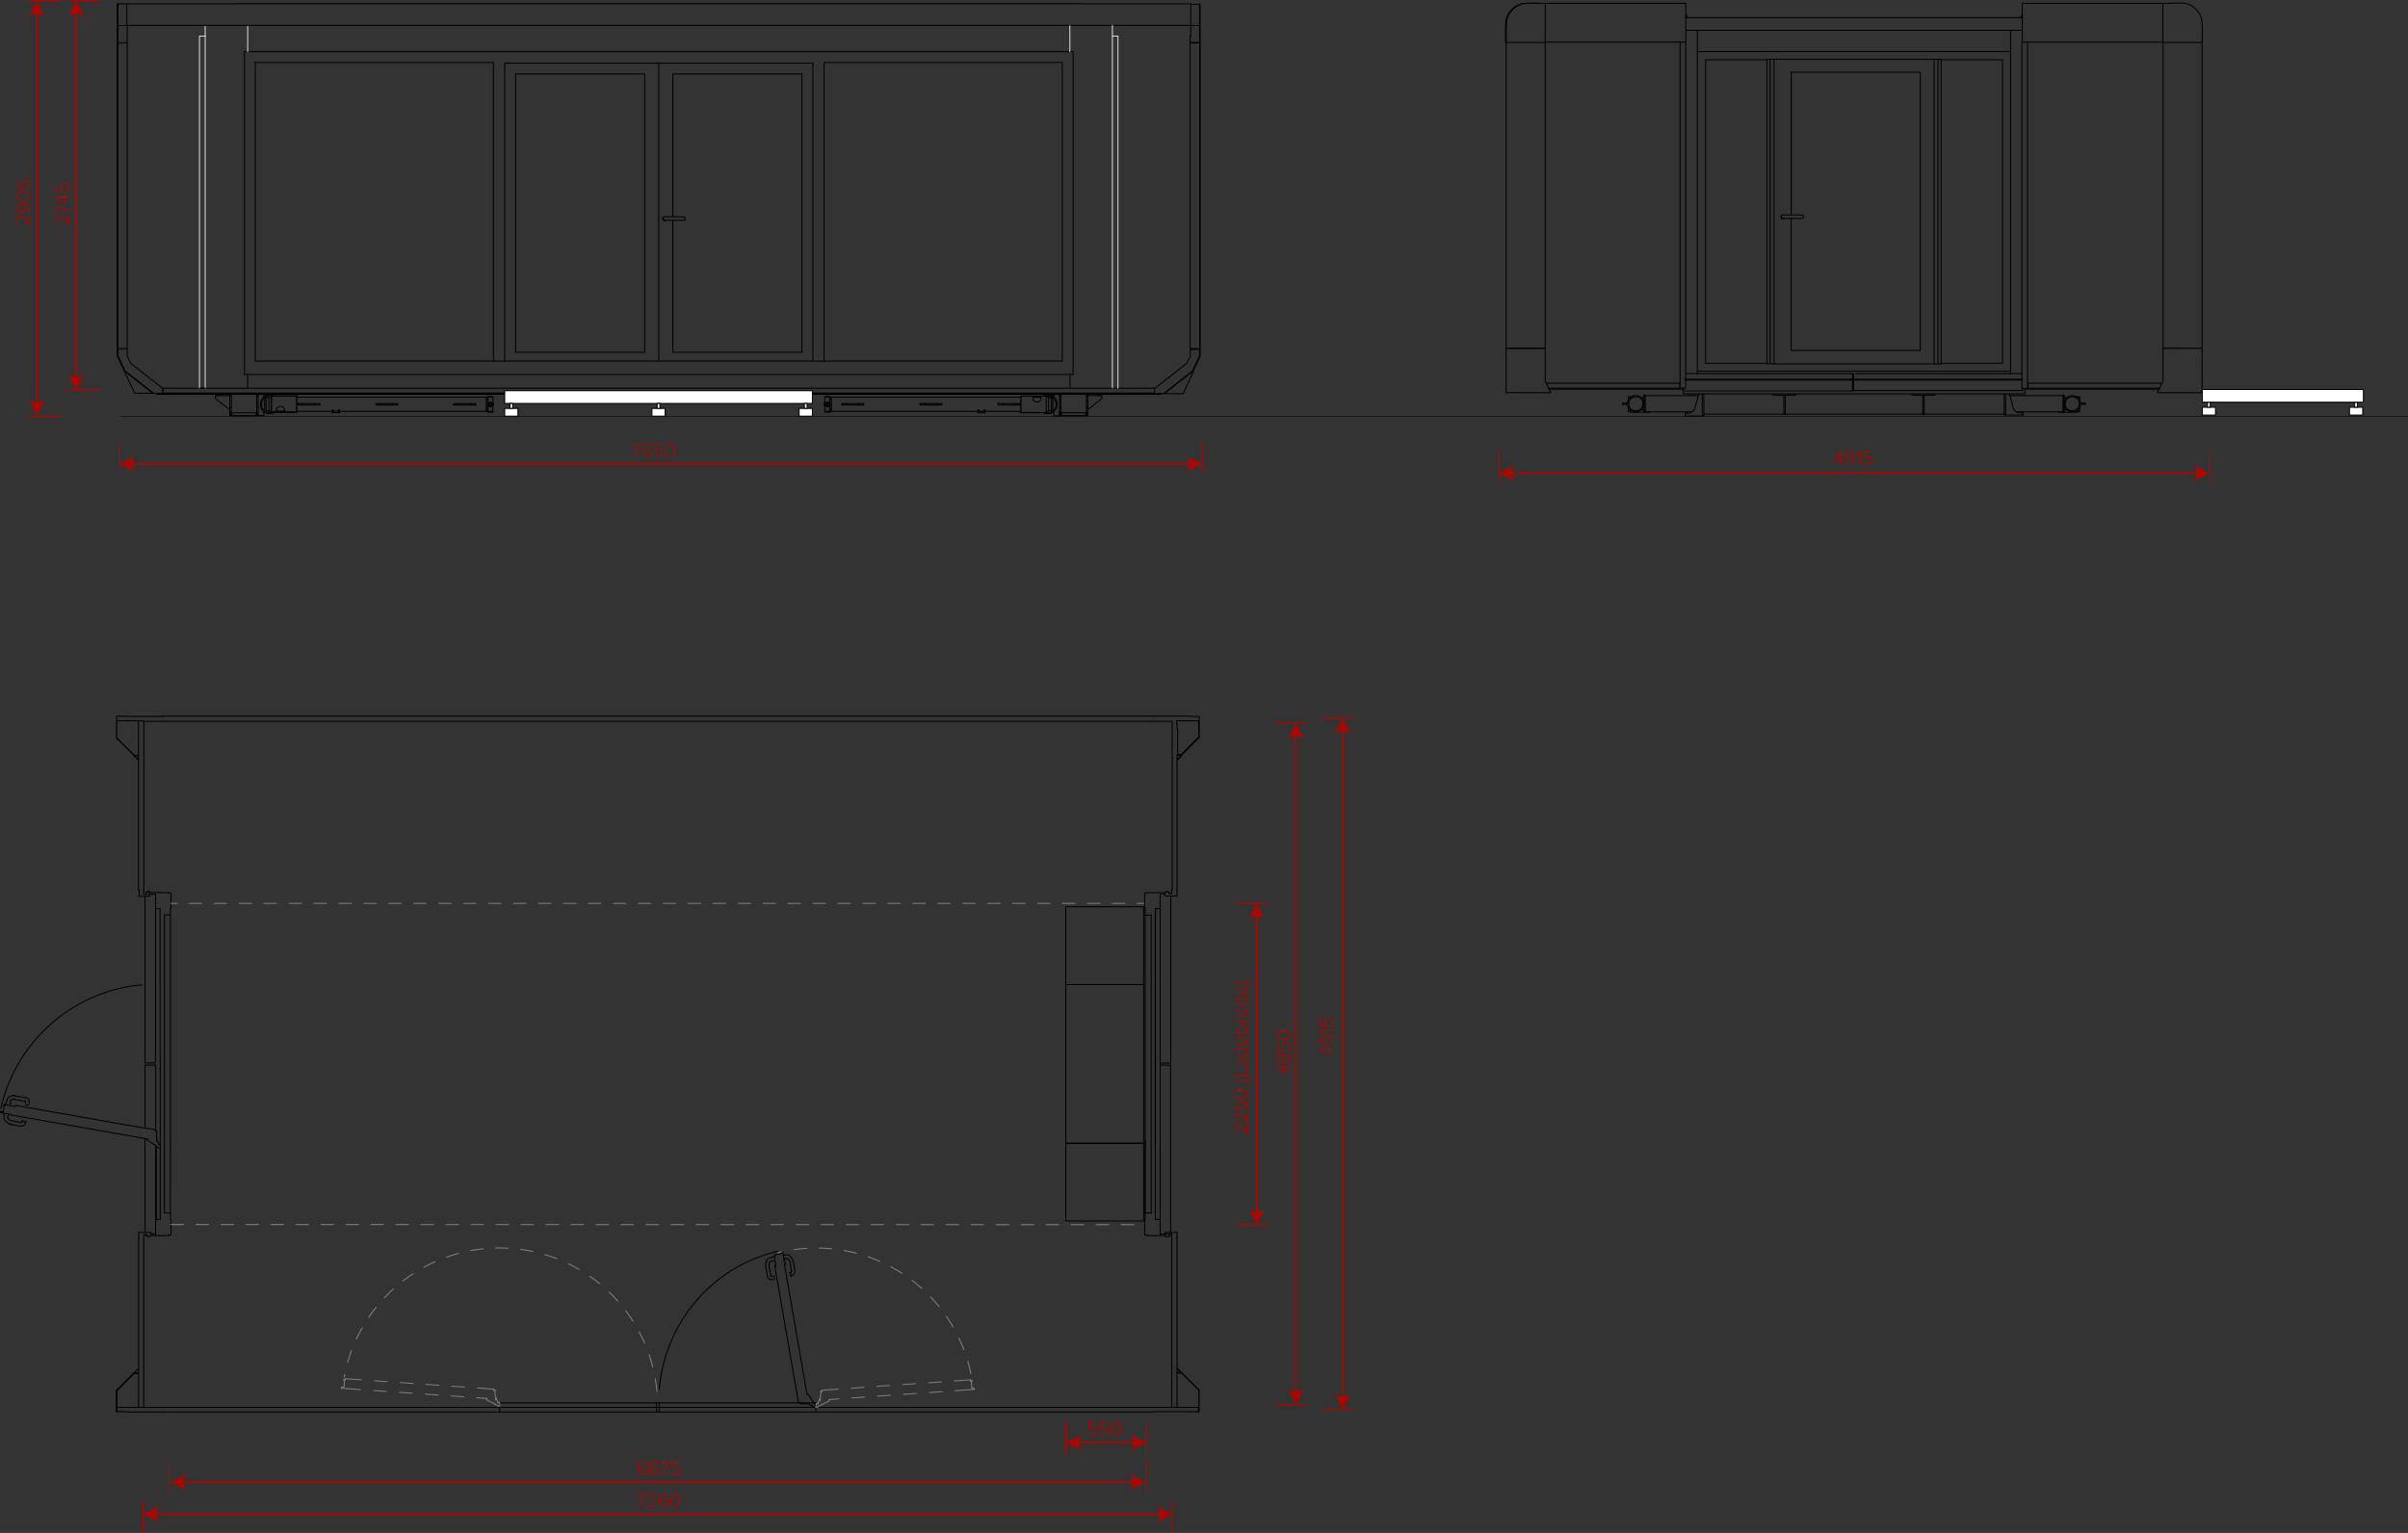 <svg xmlns="http://www.w3.org/2000/svg" viewBox="0 0 963.06 613.25"><rect x="0" y="0" width="963.06" height="613.25" fill="#333333" stroke="none"/><defs><style>.cls-1,.cls-10,.cls-11,.cls-12,.cls-13,.cls-14,.cls-15,.cls-16,.cls-17,.cls-18,.cls-19,.cls-2,.cls-20,.cls-21,.cls-22,.cls-23,.cls-24,.cls-25,.cls-26,.cls-27,.cls-28,.cls-29,.cls-30,.cls-31,.cls-32,.cls-33,.cls-34,.cls-35,.cls-36,.cls-37,.cls-38,.cls-39,.cls-40,.cls-41,.cls-42,.cls-5,.cls-6,.cls-7,.cls-8,.cls-9{fill:none;}.cls-1,.cls-3,.cls-7,.cls-8,.cls-9{stroke:#000;}.cls-1,.cls-10,.cls-11,.cls-12,.cls-13,.cls-14,.cls-15,.cls-16,.cls-17,.cls-18,.cls-19,.cls-2,.cls-20,.cls-21,.cls-22,.cls-23,.cls-24,.cls-25,.cls-26,.cls-27,.cls-28,.cls-29,.cls-3,.cls-30,.cls-31,.cls-32,.cls-33,.cls-34,.cls-35,.cls-36,.cls-37,.cls-38,.cls-39,.cls-40,.cls-41,.cls-42,.cls-5,.cls-6{stroke-linecap:round;}.cls-1,.cls-10,.cls-11,.cls-12,.cls-13,.cls-14,.cls-15,.cls-16,.cls-17,.cls-18,.cls-19,.cls-2,.cls-20,.cls-21,.cls-22,.cls-23,.cls-24,.cls-25,.cls-26,.cls-27,.cls-28,.cls-29,.cls-3,.cls-30,.cls-31,.cls-32,.cls-33,.cls-34,.cls-35,.cls-36,.cls-37,.cls-38,.cls-39,.cls-40,.cls-41,.cls-42,.cls-5,.cls-6,.cls-7{stroke-linejoin:round;}.cls-1,.cls-10,.cls-11,.cls-12,.cls-13,.cls-14,.cls-15,.cls-16,.cls-17,.cls-18,.cls-19,.cls-2,.cls-20,.cls-21,.cls-22,.cls-23,.cls-24,.cls-25,.cls-26,.cls-27,.cls-28,.cls-29,.cls-3,.cls-30,.cls-31,.cls-32,.cls-33,.cls-34,.cls-35,.cls-36,.cls-37,.cls-38,.cls-39,.cls-40,.cls-41,.cls-42,.cls-7,.cls-9{stroke-width:0.4px;}.cls-2{stroke:#d8d8d8;}.cls-3{fill:#fff;fill-rule:evenodd;}.cls-4{fill:#ad0600;}.cls-5,.cls-6{stroke:#ad0600;}.cls-5{stroke-width:0.7px;}.cls-6{stroke-width:0.51px;}.cls-8,.cls-9{stroke-miterlimit:10;}.cls-8{stroke-width:0.2px;}.cls-10,.cls-11,.cls-12{stroke:gray;}.cls-11{stroke-dasharray:4.99 4.99;}.cls-12{stroke-dasharray:5 5;}.cls-13,.cls-14,.cls-15,.cls-16,.cls-17,.cls-18,.cls-19,.cls-20,.cls-21,.cls-22,.cls-23,.cls-24,.cls-25,.cls-26,.cls-27,.cls-28,.cls-29,.cls-30,.cls-31,.cls-32,.cls-33,.cls-34,.cls-35,.cls-36,.cls-37,.cls-38,.cls-39,.cls-40,.cls-41,.cls-42{stroke:#7c7c7c;}.cls-13{stroke-dasharray:0.31 0.31;}.cls-14{stroke-dasharray:1.8 1.8;}.cls-15{stroke-dasharray:0.55 0.55;}.cls-16{stroke-dasharray:0.64 0.64;}.cls-17{stroke-dasharray:0.41 0.41;}.cls-18{stroke-dasharray:0.06 0.06;}.cls-20{stroke-dasharray:5.17 5.17;}.cls-21{stroke-dasharray:1.3 1.3;}.cls-22{stroke-dasharray:0.54 0.54;}.cls-23{stroke-dasharray:3.59 3.59;}.cls-24{stroke-dasharray:0.06 0.06;}.cls-25{stroke-dasharray:0.04 0.04;}.cls-26{stroke-dasharray:3.98 3.98;}.cls-27{stroke-dasharray:0.38 0.38;}.cls-28{stroke-dasharray:0.5 0.5;}.cls-29{stroke-dasharray:0.12 0.12;}.cls-30{stroke-dasharray:0.3 0.3;}.cls-31{stroke-dasharray:0.04 0.04;}.cls-32{stroke-dasharray:0.19 0.19;}.cls-33{stroke-dasharray:0.08 0.08;}.cls-34{stroke-dasharray:0.11 0.11;}.cls-35{stroke-dasharray:0.17 0.17;}.cls-36{stroke-dasharray:0.05 0.05;}.cls-37{stroke-dasharray:1.15 1.15;}.cls-38{stroke-dasharray:0.5 0.5;}.cls-39{stroke-dasharray:0.21 0.21;}.cls-40{stroke-dasharray:0.08 0.08;}.cls-41{stroke-dasharray:0.38 0.38;}.cls-42{stroke-dasharray:2.94 2.94;}</style></defs><title>space-1-ge-zeichnung</title><g id="Ebene_2" data-name="Ebene 2"><g id="Ebene_1-2" data-name="Ebene 1"><path class="cls-1" d="M102.66,158.19v-.42m.57,0h0v.41m-.57,0V163m.57-4.85V163m-.57,2.1V163m.57,0v2.09h0m-.57,1.13h.57m-.57-.56v.56m.57-.56v.56m-.57-.56v-.49m.57-.08h0v.56m-.57-.57h.57m2.27-6.8v.5m0-.5v-.11l0-.11-.06-.1-.07-.09-.08-.07-.1-.05-.11,0h-.11m.57,8.5h-2.27m2.27-1.63v1.63m-13-8.5h0v.41m-.57,0v-.42m.57,5.27v-4.85M91.89,163v-4.85m.57,4.85v2.09h0m-.57,0V163m.57,2.67v.56m-.57-.56v.56m0,0h.57m0-1.05h0v.48m-.57,0v-.57m0,0h.57m13.72-6.75,0,0m.08,0h-.74m.74-.57v.57m311.17,0,.16-.08.26-.09.27-.08.26-.06.28,0,.27,0h.27l.28,0,.27,0,.27.06.26.08.26.1.25.12.24.13.23.15.21.17.21.19.19.19.17.22.16.22.15.24.12.24.11.25.09.26.07.27,0,.27,0,.27V162l0,.28,0,.27-.07.26-.09.26-.11.26-.12.24-.15.23L422,164l-.17.21-.19.2-.21.18-.21.17L421,165l-.24.14-.25.12-.26.09-.26.08-.27.06-.27,0-.28,0h-.27l-.27,0-.28,0-.26-.06-.27-.08-.26-.1-.16-.07m-307.88,0-.16.07-.26.1-.26.08-.27.06-.27,0-.27,0h-.28l-.27,0-.28,0-.26-.06-.27-.08-.25-.09-.25-.12-.24-.14-.23-.15-.22-.17-.2-.18-.19-.2-.18-.21-.16-.22-.14-.24-.13-.24-.1-.26-.09-.26-.07-.26,0-.27,0-.28v-.55l0-.27,0-.27.07-.27.09-.26.1-.25.13-.24.14-.24.16-.22.18-.22.19-.19.2-.19.22-.17.23-.15.24-.13.25-.12.25-.1.27-.08.26-.06.28,0,.27,0H108l.27,0,.27,0,.27.06.26.08.26.09.16.08m311.92,0v-.11l0-.11.05-.1.07-.09.09-.07.1-.05.1,0H422m-.56,8.5h2.27m-2.27-7.93v.5m0,5.8v1.63m13.6-8.08v-.42m-.56,0v.42m.56,4.85v-4.85m-.56,4.85v-4.85m.56,6.95V163m-.56,0v2.09h0m.56,1.13h-.56m.56-.56v.56m-.56-.56v.56m.56-.56v-.57m-.56.08h0v.48m.56-.57h-.56m-10.77-7.37h0v.41m.56,0v-.42m-.56.42V163m.56-4.85V163m-.56,0v2.09h0m.56,0V163m-.56,2.67v.56m.56-.56v.56m0,0h-.56m.56-.56v-.49m0-.08h-.56m0,0h0v.56m17-6.79v-.58m-.43,1.47-5.24,4.11m5.24-4.11.1-.08.08-.1.08-.1.06-.12.05-.11,0-.13,0-.12v-.13m-354.5-.58v.58m5.67,5-5.23-4.11m-.44-.89v.13l0,.12,0,.13,0,.12.06.11.07.1.09.1.1.08m.7-1.47H86.22m0,0v-.57m1.14.57h4.53m343.16,0h4.54m1.13,0h-1.13m1.13-.57v.57m-20-.57v.57m0,0h.74m-.69,0,0,0M132.88,164.6v.56h0m0-1v.41m.45-.41v.38m-.45-.55h0v.14m.45,0V164m0,0h-.45m258.69.17V164m-.45,0h0v.14m.45-.16h-.45m.45.17v.41m-.45-.41v.41m-255.29,0v.56h0m0,0h-3m2.49-1V164m.46,0h0v.14m-.46-.16h.46m-.46.17v.38m.46-.38v.41m258.24,0v.56h-2.95v-.57m2.49-.41V164m.46,0h0v.14m-.46-.16h.45m0,.17v.41m-.46-.41v.41M65.16,157.29H461.78m0-2v2m-396.62-2H461.78m-396.62,0v2M50.73,1.53v8.62M93.82,1.53H50.73m425.48,0H433.12m43.09,12.76v.1h0m0-4.26v4.14M433.27,1.46H93.68M47.19,139.54h-.28m4,0H47.19m2.56,9,4.12,8.83m7.55,0H61.1m.32,0h0M46.93,142.44l2.82,6.05m-2.82-6.05v0h0v0h0v0h0v0h0m.28-2.78h-.28m0,0v2.78m5.26,2.84,13,10.16M50.87,142.38l1.3,2.78m-1.3-5.62v2.84m0-2.84H47.19m17.93,17.77h-3.7m3.7-2v2m-11.25,0H54m0,0H61.1M46.91,17.13h.28m0,0h3.69m0,0V10.21m-3.68,6.92h3.69M47.19,1.54h3.54m-3.82,8.67v6.92m0-15.37v8.45M480,139.47h-.23m0-122.29H480m0,122.29V17.18m-4,122.29h3.74m0-122.29h-3.74m0,0V139.47M50.87,17.18H47.13m0,122.29h3.74m0,0V17.18m-4,0V139.47m.22,0h-.22m0-137.71V1.67l0,0,0,0,0,0,0,0h.08M480,1.76v0l0-.05,0,0,0,0,0,0,0,0h-.09m-.05,0h-3.55m3.6,0h-.05m-6.69,155.79,4.12-8.83m-11.35,8.83h7.23m-7.54,0h0M480,142.44v0h0v0h0v0h0m-2.85,6.17,2.82-6.05m-3.94-2.78h3.69m-17.93,17.65v-2m14.24-12.94v-2.72m-1.3,5.5,1.3-2.78m-14.24,12.94,12.94-10.16m-9.24,12.16h-3.7M480,139.66h-.28m.28,2.66v-2.66M480,17v-6.8m-.28,6.8H480m-4-2.6V17m0,0h3.69m.28-6.8V1.76m-21.88,156v-.28m.85.28h-.85m0-.28v-.2m-389.37.2v.26h0m0,0h-.45m.45-.48v.2m-.51.28h.06m142,0h-.17m0,0H68.79m248,0h-.17m141.54,0H316.79m-106.3,0h-.17m0,0v-.48m106.3.48h-.17m.17,0v-.48m-.17.48h-106m248.52,0h5m0,0h.34m0-.45v.45M63,157.77h5m0,0h.34m-5.67,0H63m-.34-.45v.45m29.85,7.37h.28m0,1.13h-.28m0-1.05v-.08m9.92,0H92.74m9.64,1.13H92.74m0,0v-1.13m9.64,0h.28m-.28,1.13v-1.13m.28,1.13h-.28m.28-1.05v-.08"/><path class="cls-1" d="M434.2,166.27h-9.63m9.63-1.13h-9.63m9.92,1.13h-.29m0-1.13h.29m-.29,1.13v-1.13m.29.08v-.08m-10.21.08v-.08m.29,1.13h-.29m.29,0v-1.13m-.29,0h.29m-243-3.12h0l-.08,0-.06,0-.05-.06,0-.07v-.15l0-.07,0-.07.06,0,.07,0,.08,0m8.5.57h0l.07,0,.07,0,.05-.06,0-.07v-.15l0-.07,0-.07-.06,0-.07,0-.08,0m155.23,0h0l.07,0,.07,0,.05,0,0,.07v.15l0,.08,0,.06-.06,0-.07,0h-.07m-8.51-.57h0l-.07,0-.07,0,0,0,0,.07,0,.08v.07l0,.08.05.06.06,0,.07,0h.07m-186.4,0h0l-.08,0-.06,0-.05-.06,0-.07,0-.07v-.08l0-.07,0-.07.06,0,.07,0,.08,0m8.5.57h0l.07,0,.07,0,0-.06,0-.07v-.15l0-.07,0-.07-.06,0-.07,0-.08,0m217.59,0h0l.07,0,.07,0,.05,0,0,.07v.15l0,.08,0,.06-.06,0-.08,0h-.07m-8.51-.57h0l-.08,0-.06,0-.06,0,0,.07,0,.08v.07l0,.08.05.06.06,0,.07,0H368m-248.76,0h0l-.08,0-.06,0,0-.06,0-.07,0-.07v-.08l0-.07.05-.07.06,0,.07,0,.08,0m8.5.57h0l.07,0,.07,0,0-.06,0-.07v-.15l0-.07,0-.07-.06,0-.07,0-.08,0m280,0h0l.07,0,.07,0,.05,0,0,.07v.15l0,.08,0,.06-.06,0-.07,0h-.08m-8.51-.57h0l-.08,0-.06,0-.06,0,0,.07,0,.08v.07l0,.08.05.06.06,0,.07,0h.07m-280.47,3.12H108m10.77-6.58v-.22m0,6.8v-.23M108,158.34h10.77m-12.87.72-.11.09-.2.18-.18.2-.16.21-.15.22-.13.23-.11.25-.1.25-.07.25,0,.27,0,.26v.27m3.4-3.4h-.27l-.26,0-.27.05-.25.07-.25.09-.25.12-.23.13-.1.06m0,5.67.1.07.23.13.25.11.25.09.25.08.27,0,.26,0H108m-3.4-3.4V162l0,.27,0,.26.07.26.1.25.11.24.13.24.15.22.16.21.18.19.2.18.11.1m313.15.72H408.23m12.86-.72.12-.1.19-.18.18-.19.17-.21.15-.22.13-.24.11-.24.09-.25.07-.26.06-.26,0-.27v-.26m-3.4,3.4h.26l.27,0,.26,0,.26-.08.25-.09.24-.11.23-.13.11-.07m0-5.67-.11-.06-.23-.13-.24-.12-.25-.09-.26-.07-.26-.05-.27,0H419m3.4,3.4v-.27l0-.26-.06-.27-.07-.25-.09-.25-.11-.25-.13-.23-.15-.22-.16-.21-.19-.2-.19-.18-.12-.09m-12.86-.72H419m-10.77,6.57v.23m0-6.8v.22m12.3.34h0v2.83m0,0v2.83h0m.56-5.67h0v5.66h0m-314.67,0v-2.83m0,0V158.9m-.57,5.67V158.9m313.54.17h0v5.31h0m-311.84,0v-5.33M331,162.14l-.15,0-.13-.09-.09-.13,0-.15,0-.15.09-.13.13-.09.15,0m0,0,.15,0,.13.09.09.13,0,.15,0,.15-.09.13-.13.09-.15,0m-135-.8.15,0,.13.09.09.13,0,.15,0,.15-.09.13-.13.09-.15,0m0,0-.15,0-.13-.09-.08-.13,0-.15,0-.15.08-.13.13-.09.15,0m133.63.91v-1m.17,1v-1m-132.46,0h0v1h0m-.18-1h0v1h0m-2.72-3.35h0v5.66h0m.56-5.95h0v6.23h0m137.53-.29V158.9m-.56,6v-6.24m-136.59,3.12v-.12l0-.12.05-.11.08-.09.1-.08.1-.06.12,0,.12,0,.12,0,.12,0,.11.06.09.08.08.09.06.11,0,.12,0,.12,0,.12,0,.12-.06.1-.08.1-.09.08-.11.05-.12,0h-.24l-.12,0-.1-.05-.1-.08-.08-.1-.05-.1,0-.12v-.12m1.76,3.12H195m2.14-.23v.23m0-6v-.23m-1.84,0h1.84m-1.84,6.24,0,0v-.05m0,0v-.07l0-.09m0-5.78,0-.09v-.07m0,0v-.05l0,0m-.3,0h.3m.7,2.18.19,0,.17.05.16.09.14.12.12.14.09.16,0,.18,0,.18,0,.18,0,.18-.09.16-.12.14-.14.12-.16.08-.17.06h-.37l-.17-.06-.17-.08-.14-.12-.11-.14-.09-.16,0-.18,0-.18,0-.18,0-.18.09-.16.11-.14.14-.12.17-.09.17-.05.18,0m1.14-2v5.78m-1.84,0-.1-.58-.07-.51-.06-.47,0-.43,0-.41v-.79l0-.44,0-.46.06-.51.08-.55.1-.63m136.29,2.89,0,.12,0,.12-.06.1-.08.1-.09.08-.11.05-.12,0h-.24l-.12,0-.1-.05-.1-.08-.08-.1-.05-.1,0-.12v-.24l0-.12.05-.11.08-.09.1-.08.1-.06.12,0,.12,0,.12,0,.12,0,.11.06.09.08.08.09.06.11,0,.12,0,.12m-1.76-3.12h1.83m-1.83.23v-.23m0,6v.23m1.83,0h-1.83m2.14-6.24h-.31m0,0v.07m0,0v.16m0,5.78v.16m0,0v.07m-.7-2.19h-.18l-.18-.06-.16-.08-.14-.12-.12-.14-.08-.16-.06-.18v-.36l.06-.18.08-.16.12-.14.14-.12.16-.09.18-.05.18,0,.19,0,.17.05.16.09.14.12.12.14.09.16.05.18,0,.18,0,.18-.05.18-.09.16-.12.14-.14.12-.16.08-.17.06H331m-1.13,2v-5.78m1.83,0,.1.57.08.52.05.47,0,.43,0,.4V162l0,.44,0,.47-.06.5-.08.56-.11.63m.87-5.73h0v5.66h0m-138.09,0V158.9m220.31,0h.54l.24,0,.23,0,.19.06.18.08.13.11.11.13.06.16h0m-3.37,0h0l.06-.16.11-.13.13-.11.17-.08.2-.06.23,0,.24,0h.54m-6.52,6v-6.35m10.2,6.35v-6.35M408.34,165v-6.58m6.4.1h-.27l-.26,0-.24,0-.23.05-.2.07-.21.12-.15.15-.1.2,0,.22,0,.25.1.27.15.25.21.25.2.17.23.14.24.12.26.07.27,0,.28,0,.26-.07.24-.12.23-.14.2-.17.2-.25.16-.25.1-.27,0-.25,0-.22-.1-.2-.16-.15-.2-.12-.2-.07-.23-.05-.24,0-.26,0h-.28m-302.54,6h-.53l-.25,0-.22,0-.2-.05-.17-.09-.14-.1-.1-.13-.07-.16v0m3.36,0v0l-.06.15-.11.14-.14.1-.17.09-.2.05-.22,0-.24,0h-.54m-3.68-6h0v6.34h0m.11-6.46h0V165h0m3.57-.1h.53l.25,0,.22-.05.2-.07.21-.11.16-.16.1-.19,0-.23,0-.25-.1-.26-.16-.26-.21-.24-.2-.17-.22-.15-.25-.11-.26-.07-.27,0-.27,0-.26.07-.25.11-.22.15-.2.17-.21.24-.16.26-.1.26,0,.25,0,.23.1.19.16.16.21.11.2.07.22.05.25,0h.53m6.52-6.37h0v6.34h0m-.11-6.46h0V165h0m63-3h1.7m0-.57h-1.7m6.8,0h-5.1m0,.57h5.1m0,0h1.7m0-.57h-1.7m156.93,0h-1.7m0,.57h1.7m-6.81-.57h-1.7m0,.57h1.7m0,0h5.11m0-.57h-5.11m-188.1.57h1.7m0-.57h-1.7m6.8,0h-5.1m0,.57h5.1m0,0h1.7m0-.57h-1.7m219.29,0h-1.7m0,.57h1.7m-6.8,0h5.1m0-.57h-5.11m0,0H368m0,.57h1.71m-250.47,0H121m0-.57h-1.7m6.8,0H121m0,.57h5.1m0,0h1.7m0-.57h-1.7m281.65,0H406m0,.57h1.7m-6.8-.57h-1.7m0,.57h1.71m0,0H406m0-.57h-5.1m19.63,3.12h.56m0-5.67h-.56m-314.11,0h-.57m0,5.67h.57m313-5.5-.11-.11m0,5.56.11-.12m-.45-5.44v0l0,0,0,0h-.09l0,0,0,0v0m0,5.56v-.05l0,0,0,0h.09l0,0,0,0v.05m0,0h.34m0-5.56h-.34m-.51,5.56h.28m0-5.56h-.28M107.55,164.4l.12.12m0-5.56-.12.11M108,159h-.33m0,5.56H108m0,0v-.05l0,0,0,0h.08l0,0,0,0v.05m0-5.56,0,0,0,0,0,0h-.08l0,0,0,0v0m.52,0h-.28m0,5.56h.28m221.27-3.29h-.17m0,1h.17m-132.64,0h.18m0-1h-.18m-2.72,3.34.56.29-.56-.29Zm.56-5.95-.56.28m138.09,0-.56-.28m0,6.24.56-.29m-135.37-3.31h0m0,1h0m132.64,0h0m0-1h0m90.74-2-.13-.07-.14-.06-.15,0h-.3l-.15,0-.14.06-.13.07m0,4.88.13.07.14.05.15,0h.3l.15,0,.14-.05.13-.07m-314.11,0,.13.07.14.05.15,0h.29l.15,0,.14-.05.13-.07m0-4.88-.13-.07-.14-.06-.15,0h-.29l-.15,0-.14.06-.13.07m301.81-.4H332.52m61.55,5.67h14.16m-16.66,0h2m-61.09,0h58.6m-255.29,0h58.6m-61.1,0h2m-16.65,0h14.16m61.55-5.67H118.72m289.51,6,.11.12m0-6.58-.11.11m10.2,0-.11-.11m0,6.58.11-.12m-10.09.12h10m0-6.58h-10m-299.82,6.46.11.12m0-6.58-.11.11m10.09-.11h-10m0,6.58h10m.11-6.47-.11-.11m0,6.58.11-.12m-53.6-7.59h0m38.11.87h-.57m0,4.85h.57m0,2.67h-.57m-10.2-7.52h-.57m0,4.85h.57m0,2.67h-.57m342.6-7.52h.56m0,4.85h-.56"/><path class="cls-1" d="M434.49,165.71h.56m-11.33-7.52h.56m0,4.85h-.56m0,2.67h.56M87.36,157.77v.57m352.23,0v-.57M109.32,10.15H50.73m425.48,0H417.63m0,0H109.28M49.7,148.37l11.4,8.95m.32,0L50,148.37m0,0-2.82-6.05m0,0v-2.78m0-122.41V10.21m0,0h3.69m-3.69,0V1.54M479.81,139.47V17.18m-432.68,0V139.47m418.71,17.85,11.41-8.95m2.51-6.05-2.82,6.05m0,0-11.41,8.95m14.23-17.66v2.66m0-132.11V17m0-6.8h-3.55m3.55-8.68v8.68M459,157.29v.48m-391.07-.48v.48M183.31,162v-.57m5.1.57v-.57m155.23,0h0V162h0m-5.11-.57h0V162h0m-186.4,0v-.57m5.1.57v-.57m217.59,0h0V162h0m-5.1-.57h0V162h0M121,162v-.57m5.1.57v-.57m280,0h0V162h0m-5.1-.57h0V162h0m-205.61-3.17h1.84m-1.84,5.78h1.84m134.52,0h-1.83m1.83-5.78h-1.83m1.83,6H332m133.57-7.54h.31M476.07,14.41h.14m0-4.26V1.54m-429.08,0h.06m-.28,15.65h.22"/><path class="cls-2" d="M444.89,14.45H445m-.11,140.81V14.45m.11,0h2m0,0h.12m0,140.85V14.45"/><polyline class="cls-1" points="79.9 155.26 79.88 155.26 79.86 155.26 79.84 155.26 79.82 155.26 79.81 155.26 79.8 155.26 79.79 155.26 79.79 155.26"/><path class="cls-2" d="M82.06,14.45H79.79m0,140.81V14.45"/><polyline class="cls-1" points="82.06 155.26 82.06 155.26 82.05 155.26 82.04 155.26 82.02 155.26 82.01 155.26 81.99 155.26 81.97 155.26 81.94 155.26"/><line class="cls-2" x1="82.06" y1="155.26" x2="82.06" y2="14.45"/><path class="cls-1" d="M81.94,155.26h-2m348,0v-5.49M99.06,155.3v-5.49m0,5.49v-5.49m345.83,5.49v0m-362.83,0v0m-.15,0v0m-16.75,0v2m0,0H461.78M266.31,86.72l-.06,0-.12-.06-.12,0h-.26l-.13,0-.12.05-.12.06-.1.08-.09.09-.08.11-.06.12,0,.12,0,.13v.13l0,.13,0,.12.06.12.08.11.09.09.1.08.12.06.12,0,.13,0H266l.12,0,.12,0,.06,0m7.1-1.41h.09l.11,0,.11,0,.11.06.09.08.07.1.06.1,0,.12,0,.11v.12l0,.12,0,.12-.06.1-.07.09-.09.08-.11.07-.11,0-.11,0h-.09m-7.57-1.41h-.09l-.11,0-.12,0-.1.06-.09.08-.07.1-.06.1,0,.12,0,.11v.12l0,.12,0,.12.06.1.07.09.09.08.1.07.12,0,.11,0h.09m54.89-58.52h0m0,111.32h0m0,0V29.61m0,0h0m-51.62,0h0m51.62,0H269.11m56-4.37H264.74m56,115.69h0m-51.61,0h0m0,0h51.62M269.11,29.61h0m0,111.32h0m0-52.8v52.8m0-111.32V86.72M257.84,29.61h0m0,111.32h0m0-111.32V140.93m-51.62,0h0m51.62,0h0M206.22,29.61h0m0,111.32h0m-4.37,3.53V25.24m4.37,4.37h0m51.62,0h0m-56-4.37h60.36M197.35,144.46V25m-95.26,0V144.46m-4.33,5.33h0m0-129.14V149.81m331.46,0h0m-331.49,0,0,0m0,0H429.22M424.86,25h0m-227.5,0H102.09m327.13-4.35h0m0,0H97.73M424.85,25h0m0,119.44V25m4.33-4.32h0m0,129.14h0m0,0V20.67M197.35,144.46H102.09m227.51,0h95.26M273.34,88.13h.07m0-1.41h-.07m-6.9,0h-.6m0,1.41h.61m0,0h1.07m0-1.41h-1.06m1.6,0h-.54m0,1.41h.54m5.29-1.41h-1.13m0,1.41h1.13m-5.29,0h4.16m0-1.41h-4.16m52.67-57.11V140.93M269.11,29.61h51.61m0,111.32H269.11m0-54.21V29.61M257.84,140.93H206.22m0,0V29.61m0,0h51.62M329.6,25h95.25M329.6,144.46V25m-227.73-.22h0"/><path class="cls-2" d="M99.06,20.67V10.56m345.83,3.89V10.19M82.06,14.45V10.56M427.88,20.67V10.29"/><path class="cls-1" d="M197.35,144.46H329.6M325.1,25.24V144.46M262.21,25.24h2.53m-1.27,0V144.46"/><polygon class="cls-3" points="201.85 156.3 324.91 156.3 324.91 161.4 201.85 161.4 201.85 156.3 201.85 156.3"/><polygon class="cls-3" points="201.85 163.38 207.15 163.38 207.15 166.49 201.85 166.49 201.85 163.38 201.85 163.38"/><polygon class="cls-3" points="203.95 161.39 205.04 161.39 205.04 163.37 203.95 163.37 203.95 161.39 203.95 161.39"/><polygon class="cls-3" points="319.61 163.38 324.91 163.38 324.91 166.49 319.61 166.49 319.61 163.38 319.61 163.38"/><polygon class="cls-3" points="321.71 161.39 322.8 161.39 322.8 163.37 321.71 163.37 321.71 161.39 321.71 161.39"/><polygon class="cls-3" points="260.73 163.38 266.03 163.38 266.03 166.49 260.73 166.49 260.73 163.38 260.73 163.38"/><polygon class="cls-3" points="262.83 161.39 263.92 161.39 263.92 163.37 262.83 163.37 262.83 161.39 262.83 161.39"/><polygon class="cls-4" points="253.21 182.72 253.71 182.72 255.99 177.71 255.99 177.39 252.49 177.39 252.49 177.8 255.45 177.8 253.21 182.72 253.21 182.72"/><path class="cls-4" d="M256.71,180.06c0,1.43.52,2.76,2,2.76a1.7,1.7,0,0,0,1.79-1.7,1.58,1.58,0,0,0-1.72-1.69,2,2,0,0,0-1.56.89,2.09,2.09,0,0,1,0-.25c0-1.14.43-2.35,1.58-2.35a1.34,1.34,0,0,1,1.17.6l.27-.33a1.7,1.7,0,0,0-1.44-.68c-1.47,0-2,1.38-2,2.75Zm3.29,1.06a1.28,1.28,0,0,1-1.35,1.28c-1,0-1.38-.92-1.45-1.65a1.76,1.76,0,0,1,1.46-.92,1.21,1.21,0,0,1,1.34,1.29Z"/><path class="cls-4" d="M261.51,182a2,2,0,0,0,1.8.87,1.7,1.7,0,0,0,1.8-1.72,1.63,1.63,0,0,0-1.7-1.7,1.9,1.9,0,0,0-1.28.49V177.8h2.63v-.41h-3.08v2.8l.34.14a1.83,1.83,0,0,1,1.3-.52,1.25,1.25,0,0,1,1.33,1.31,1.28,1.28,0,0,1-1.34,1.28,1.7,1.7,0,0,1-1.5-.76l-.3.31Z"/><path class="cls-4" d="M266,180.06c0,1.26.53,2.76,2,2.76s2-1.5,2-2.76-.54-2.75-2-2.75-2,1.48-2,2.75Zm3.45,0c0,1.1-.36,2.34-1.48,2.34s-1.49-1.24-1.49-2.34.37-2.34,1.49-2.34,1.48,1.24,1.48,2.34Z"/><path class="cls-4" d="M11.77,89.79V86.27h-.41v2.8c-1.25-1.54-2.32-2.78-3.5-2.78A1.54,1.54,0,0,0,6.36,88a2.18,2.18,0,0,0,.82,1.78l.29-.32A1.73,1.73,0,0,1,6.77,88a1.11,1.11,0,0,1,1.09-1.22c1,0,2.08,1.22,3.54,3Z"/><path class="cls-4" d="M11.18,84.84a1.67,1.67,0,0,0,.68-1.43c0-1.47-1.38-2-2.75-2s-2.76.52-2.76,2a1.7,1.7,0,0,0,1.71,1.79A1.59,1.59,0,0,0,9.75,83.4a2.06,2.06,0,0,0-.89-1.57H9.1c1.12,0,2.35.4,2.35,1.58a1.36,1.36,0,0,1-.59,1.17l.32.26Zm-2.76-3a1.73,1.73,0,0,1,.92,1.45,1.22,1.22,0,0,1-1.29,1.34,1.28,1.28,0,0,1-1.28-1.35c0-1,.93-1.38,1.65-1.44Z"/><path class="cls-4" d="M9.11,80.44c1.27,0,2.76-.53,2.76-2s-1.49-2-2.76-2-2.75.54-2.75,2,1.48,2,2.75,2Zm0-3.45c1.1,0,2.35.36,2.35,1.48S10.21,80,9.11,80s-2.34-.37-2.34-1.49S8,77,9.11,77Z"/><path class="cls-4" d="M11,75.45a2,2,0,0,0,.87-1.8,1.7,1.7,0,0,0-1.72-1.8,1.63,1.63,0,0,0-1.7,1.7,1.9,1.9,0,0,0,.49,1.28H6.85V72.2H6.44v3.08h2.8l.14-.34a1.83,1.83,0,0,1-.52-1.3,1.25,1.25,0,0,1,1.31-1.33,1.29,1.29,0,0,1,1.29,1.34,1.73,1.73,0,0,1-.76,1.5l.3.3Z"/><path class="cls-4" d="M27.44,90V86.5H27v2.81c-1.25-1.54-2.32-2.78-3.49-2.78A1.54,1.54,0,0,0,22,88.21,2.15,2.15,0,0,0,22.84,90l.29-.31a1.74,1.74,0,0,1-.69-1.46A1.1,1.1,0,0,1,23.53,87c1,0,2.07,1.22,3.53,3Z"/><polygon class="cls-4" points="27.44 84.84 27.44 84.33 22.42 82.06 22.1 82.06 22.1 85.55 22.52 85.55 22.52 82.6 27.44 84.84 27.44 84.84"/><path class="cls-4" d="M27.44,79v-.46H26v-.78h-.41v.78H22.1v.62l3.47,2.37H26V79Zm-4.88,0h3v2.06l-3-2.06Z"/><path class="cls-4" d="M26.66,76.88a2,2,0,0,0,.87-1.8,1.69,1.69,0,0,0-1.72-1.8,1.63,1.63,0,0,0-1.7,1.7,1.88,1.88,0,0,0,.49,1.27H22.52V73.63H22.1v3.08h2.8l.15-.34a1.81,1.81,0,0,1-.53-1.3,1.25,1.25,0,0,1,1.31-1.33,1.29,1.29,0,0,1,1.29,1.34,1.68,1.68,0,0,1-.76,1.49l.3.31Z"/><path class="cls-4" d="M474.47,188.77l6.3-3.15-6.3-3.15a4.8,4.8,0,0,1,0,6.3Z"/><path class="cls-4" d="M53.93,188.77l-6.3-3.15,6.3-3.15a4.8,4.8,0,0,0,0,6.3Z"/><path class="cls-5" d="M475.73,185.62H52.67"/><path class="cls-6" d="M47.63,188.84V176.65m433.14,12.21V176.67"/><path class="cls-4" d="M11.52,159.84l3.15,6.3,3.16-6.3a4.82,4.82,0,0,1-6.31,0Z"/><path class="cls-4" d="M11.52,6.64,14.67.34l3.16,6.3a4.79,4.79,0,0,0-6.31,0Z"/><path class="cls-5" d="M14.67,161.1V5.37"/><path class="cls-6" d="M23.86,166.54H11.67M23.5.25H11.32m28.52,0H27.65"/><path class="cls-4" d="M33.58,6.63,30.43.33l-3.15,6.3a4.8,4.8,0,0,1,6.3,0Z"/><path class="cls-4" d="M33.58,149.79l-3.15,6.3-3.15-6.3a4.8,4.8,0,0,0,6.3,0Z"/><path class="cls-5" d="M30.43,5.37V151.05"/><line class="cls-6" x1="27.22" y1="156.09" x2="39.41" y2="156.09"/><path class="cls-1" d="M801.57,166.05v-8.5m.56,8.5h-.56m.56,0h6.81m-6.81-8.5v8.5m1.54-8.08,0-.09,0-.08-.06-.07-.07-.06-.08,0-.08,0-.09,0h-.09m5.81,7.94v-.11l0-.11,0-.1-.07-.08-.08-.07-.1-.06-.11,0h-.11m-3.4-2.1-1.3-4.85m4.7,6.95h-.66m1.23.57v.56m-1.23-1.13h-.25l-.24,0-.24-.06-.24-.07-.23-.1-.22-.11-.2-.13-.2-.15-.18-.17-.17-.18-.15-.2-.13-.21-.12-.22-.09-.23-.08-.23m-91.53,2.67h-32m87.56,0H714m87.56,0h-32m-88.12.56v-8.5m-.57,8.5h.56m-2.1-8.08,0-.09,0-.08.05-.07.07-.06.08,0,.08,0,.09,0h.1m1,0v8.5m-6.8-.56v-.11l0-.11,0-.1.07-.08.09-.07.1-.06.1,0h.11m-.56.57v.56m1.22-1.13h.25l.24,0,.24-.06.24-.07.23-.1.22-.11.21-.13.19-.15.19-.17.16-.18.15-.2.14-.21.11-.22.1-.23.07-.23m2.84,3.23h-6.81m4-3.23,1.3-4.85m-4.7,6.95h.66m93.71.57v-.25m.56,0v.23h0m0,0H769m0-5.9v5.65m.56,0v-5.65m-.56,0v-.89m.56,0v.89m-.56-.89v-.58m.56,0v.58m-.56-.58h.56M714,165.24v.23h0m-.57,0v-.25m.57.25h-.57m.57-.25v-5.65m-.57,0v5.65m.57-7.12v.58m-.57,0v-.58m0,0H714m0,.58v.89m-.57,0v-.89m-3.12-.58h6.8m-6.8,0h-1.13m0,0v-.57m9.07.57h-1.14m1.14-.57v.57m47.62,0h-1.13m0,0v-.57m1.13.57h6.8m1.14,0h-1.14m1.14-.57v.57m57.27,5.76,0,0V164m0,.41v.11l0,.11-.06.1-.07.08-.08.07-.1.06-.11,0h-.11m0,0H824.1m7-1v.41m-7,.57h-.24l-.25,0-.24-.06-.24-.07,0,0M658.9,165h.25l.24,0,.24-.06.24-.07,0,0m-8-.88V164m0,.41,0,.11,0,.11.05.1.07.08.09.07.1.06.1,0h.11m-.57-1v.41m.57.57h6.45m221.8-9.87v2m0-2h0M674.21,1.37v.14m0-.14h-.06m-.17,0h.17m.06.2V6.19M808.8,1.37v.14m.22-.2h-.17m0,0h-.05m0,.14V6.19m59.1-4.95h4.19M880.68,17h.09m0,0V9.91m-8.68-8.67h.29l.29,0,.29,0,.29,0,.29.05.28,0,.28.06.28.07.28.08.28.09.27.11.27.1.26.12.26.13.26.13.25.15.25.15.24.16.24.17.23.17.22.18.22.2.21.19.21.21.2.21.19.22.18.22.18.23.16.24.16.24.16.25.14.25.13.26.13.26.12.26.11.27.1.27.09.28.08.28.07.28.06.28.06.29,0,.28,0,.29,0,.29v.58m-278.53,0V17m.08,0h-.08M615.11,1.24v.08m0-.08h-4.2m-8.67,8.67V9.62l0-.29,0-.29,0-.29.05-.28,0-.29.06-.28.07-.28.09-.28.09-.28.1-.27.1-.27.12-.26.13-.26.13-.26.15-.25.15-.25.16-.24.17-.23.17-.24.19-.22.19-.22.19-.21.21-.21.21-.19.22-.19.22-.19.23-.17.24-.17.24-.16.25-.15.25-.15.26-.13.26-.13.26-.12.27-.1.27-.1.28-.09.28-.09.28-.07.28-.06.29,0,.28-.05.29,0,.29,0,.29,0h.29m61,153.83h-.17m139.29,0h.17m-.22.22h-2.16m0,0h-.05m0,0V16.74m2.26,138.55h0m0,0V16.84m.17,136.46h53.46m-53.46,2h52.53m-52.53,0v-2M808.8,16.74v-7m0,0V6.19M674.21,16.74v-7m0,0V6.19m198,133.13h-.12m.12,0h8.15m.28,0h-.28m-15.26,0h0m0,0h7M602.32,157.1h0m0-14.94v2.78m0-5.69v2.91m0,14.93h0m0-12.16v10.14h0v2h0v0m0,0h.11m262.71-17.78h0m11.19,17.78h.22m4.18-2v-7m-15.54-8.79h7m-7,17.78h-.06m15.59-8.95V142.1m-15.38,15h11m-11.13,0h.15m15.38-17.78h-.28m.28,2.78v-2.78m-8.43,0h8.15m-8.15,0h-.12M865,1.32h2.92V1.24M865.12,17h.06m-.06,0V139.25m.06,0h-.06m.06,0h7M872.29,17h-7.11m15.28,0h.22m0,122.29h-.22M880.68,17V139.25M872.29,17h8.17m0,122.29h-8.17m0,0h-.16m-254.13,0V17m-7,122.29h7m-15.34,0h-.23m0-122.29h.23m8.16,122.29h-8.16m0-122.29H618m-7,122.29h-.17m-8.5,0V17m0,122.25h.11M865,16.84v-.06m-56.18.06H865m0-.06V1.32m0,0H809m-134.87,154h.06m0,0V16.74m-2.27,138.55H672m-.06,0V16.84M672,155.29h2.15m-2.38,0v-2m0,0H618.43m53.34,2H619.35M674.21,16.84H618m0-15.53h56m-56,0V16.84M863.47,155.68l-.67,1.42h2.29m-262.66,0h0m17.77,0h-.07m.07,0L618,152.47m0,0v-.07m0,0v-13m-15.6,17.66h.08m0,0h4.1m0,0h.23M611,139.44h7m2.1,17.66H618m-.15,0h-11m11,0H618m-7-17.66h-.12m-8.54,0h8.54M618,1.32h-6.66l-.73,0-.72.07-.72.13-.69.19-.68.24-.67.31-.65.37-.59.4-.56.46-.54.51-.48.56-.43.58-.38.62-.33.66-.28.69-.13.41-.11.41-.11.5L602.5,9l0,.52,0,.52M808.34,7.23v-1m.46,0h-.46m-133.68,0v1m-.45-1h.45M804.15,148.48h0v.28m-.46-.28h.46m0,.28v.85m0,7.94h-.46m-124.38,0h-.45m0-7.94v-.85m0,0v-.28m124.83,9.07H679.31m124.38-9.07H678.86M804.15,20.3V12.13M678.86,20.3V12.13m125.29,8.51V20.3m-125.29.34V20.3m0,.34H804.15m-131,136.91h5.33m-5.33-2.26v2.26m5.33,0h.34m0-136.91V148.48M674.21,12.13H808.82m-4.67,145.42h.34m-.34-136.91V148.48m5.33,9.07h.34m0-2.26v2.26m-5.33,0h5m-135.73-1.14h67"/><path class="cls-1" d="M740.79,156.41h.06l0,0,.05,0,0,0,0,0,0,0,0-.05v-.06m0,0V149.9m-67.61,5.39v.84m0,0v.11l0,0,0,0,.05,0,0,0,.05,0h0m.46-4.19h66.87m-66.87-.34h66.87m1.13,4.53h67m0,0h0l.06,0,0,0,0,0,0,0,0,0,0-.05v-.06m0-.84v.84m-67.6-6.23v6.23m0,0v.06l0,.05,0,0,0,0,0,0,.05,0,.06,0h.05m-.28-4.53H808.8m-66.87.34H808.8m-66.59-2.61H808.8m-66.59,0h-.06l0,0-.05,0,0,0,0,0,0,0,0,.05v.06m-.85,0v-.06l0-.05,0,0,0,0,0,0-.05,0,0,0h-.06m-66.58,0h66.58m68-142.38H674.21M619.54,155.68h53.65m191.9-16.36V152.4l-1.51,3.28H809.82m-135.75,9.24h.28m-.28.57v-.57m.56,0h-.28m0,.08v-.08m134.3,0h.29m0,.57v-.57m-.29,0h-.28m.28.08v-.08m25.26-3.12h0l.07,0,.07,0,0-.06,0-.07v-.15l0-.07,0-.07-.06,0-.07,0h-.08m-184.82,0h0l-.07,0-.07,0,0,0,0,.07,0,.08v.08l0,.07,0,.06.07,0,.07,0h.07m176,3.12v-3.4m.45,3.4h-.45m.45-3.4v3.39h0m-.45-3.4v-3.4m.45,0h0v3.39m-.45-3.4h.45m-168,3.4v-3.4m.46,0h0v3.39m-.46-3.4h.46m-.46,6.8v-3.4m.46,0v3.39h0m0,0h-.46M826,161.52l0,.24,0,.23,0,.23.07.23.09.22.11.21.12.21.14.19.15.18.17.16.19.16.19.13.21.12.21.1.22.08.23.07.23,0,.24,0h.48l.23,0,.23-.05.23-.08.22-.09.21-.11.2-.12.19-.15.17-.16.16-.17.15-.19.13-.19.12-.21.09-.22.08-.22.06-.23,0-.24,0-.23v-.24l0-.24,0-.23-.06-.23-.08-.23-.09-.21-.12-.21-.13-.2-.15-.18-.16-.18-.17-.16-.19-.14-.2-.13L830,159l-.22-.09-.23-.07-.23-.06-.23,0-.24,0h-.24l-.24,0-.23,0-.23.06-.22.09-.21.1-.21.11-.19.14-.19.15-.17.17-.15.18-.14.19-.12.2-.11.22-.09.22-.07.22,0,.23,0,.24,0,.24m-168.94,0v-.24l0-.24,0-.23-.07-.22-.09-.22-.1-.22-.13-.2-.13-.19-.16-.18-.17-.17-.18-.15-.2-.14-.2-.11-.22-.1-.22-.09-.23-.06-.23,0-.24,0h-.24l-.23,0-.24,0-.23.06-.22.07L653,159l-.21.11-.2.13-.19.14-.18.16-.16.18-.15.18-.13.2-.11.21-.1.21-.08.23-.06.23,0,.23,0,.24v.24l0,.23,0,.24.06.23.08.22.1.22.11.21.13.19.15.19.16.17.18.16.19.15.2.12.21.11.22.09.22.08.23.05.24,0h.47l.24,0,.23,0,.23-.07.22-.08.22-.1.2-.12.2-.13.18-.16.17-.16.16-.18.13-.19.13-.21.1-.21.09-.22.07-.23,0-.23,0-.23v-.24m52.5-137.85h-1.59m0,0h0m1.65,0h0m-1.65,0h-1.19m0,0h0m1.24,0h0"/><line class="cls-7" x1="773.53" y1="145.62" x2="773.53" y2="23.67"/><line class="cls-1" x1="776.31" y1="145.59" x2="776.34" y2="145.59"/><line class="cls-7" x1="776.34" y1="145.59" x2="776.34" y2="23.67"/><line class="cls-1" x1="706.66" y1="145.59" x2="776.31" y2="145.59"/><line class="cls-7" x1="775.1" y1="145.59" x2="775.1" y2="23.67"/><path class="cls-1" d="M800.85,145.35h0m0,0H776.34M804,148.45h0m-3.13-124.6h0m0,121.49h0m0-121.48V145.35m3.13,3.13h0m-3.1-124.58h0m-24.51,0h24.51m-118.7,0h24.51m2.9-.2h66.78m-68.44,0h0M656.42,163.94l.12,0,.12,0h.13l.13,0,.21.08.12.09.1.11.08.12.05.14m-.61-1-.22.27-.23.24m170.17-4.85-.12,0-.13,0h-.13l-.13,0-.21-.09-.12-.08-.1-.11-.08-.13-.05-.13m.62,1,.21-.26.24-.25m4.47,5.55h.64m0,0,.09,0,0,0,0,0m0,0,0,0,0,0,0-.09m0-3.93v-1.85m0,5.78v-1.86m0-3.92,0-.09,0,0,0,0m0,0,0,0,0,0-.09,0m-1.88,0h1.88m-178.52,0H651.3m0,0-.08,0,0,0,0,0m0,0,0,0,0,0v.09m0,3.93v1.85m0-5.78v1.86m0,3.92v.09l0,0,0,0m0,0,0,0,0,0,.08,0m.65,0h-.65m.9-5.14,0,0m178.62,4,0,0m-174.4.42-.1.09-.2.16-.22.14-.22.13-.24.11-.24.09-.25.07-.25.05-.26,0h-.26m2.66-5.23h0l.14.21.12.23.11.23.09.24.07.25.05.26,0,.25v.52l0,.25-.05.26-.07.24-.09.25-.11.23-.12.23-.14.21h0m-2.66,1.35h-.25l-.26,0-.25-.05-.25-.07-.24-.09-.24-.11-.22-.13-.22-.14-.2-.16-.19-.18-.18-.19-.16-.2-.14-.21-.12-.23-.11-.23-.09-.25-.07-.24,0-.26,0-.25v-.52l0-.26,0-.25.07-.25.09-.24.11-.23.12-.23.14-.21.16-.21.18-.19.19-.17.2-.16.22-.14.22-.13.24-.11.24-.09.25-.07.25,0,.26,0h.51l.26,0,.25,0,.25.07.24.09.24.11.22.13.22.14.2.16.09.08m170.16,0,.09-.08.21-.16.21-.14.22-.13.24-.11.24-.09.25-.07.25,0,.26,0h.26m-2.66,5.23h0l-.14-.21-.13-.23-.11-.23-.09-.25-.07-.24-.05-.26,0-.25v-.52l0-.26.05-.25.07-.25.09-.24.11-.23.13-.23.14-.21h0m2.66-1.35h.26l.25,0,.26,0,.24.07.25.09.23.11.23.13.21.14.2.16.19.17.18.19.16.21.14.21.13.23.11.23.09.24.07.25,0,.25,0,.26v.52l0,.25,0,.26-.07.24-.09.25-.11.23-.13.23-.14.21-.16.2-.18.19-.19.18-.2.16-.21.14-.23.13-.23.11-.25.09-.24.07-.26.05-.25,0h-.52l-.26,0-.25-.05-.25-.07-.24-.09-.23-.11-.23-.13-.21-.14-.21-.16-.08-.08m-169.11-5.33-.05.13-.08.13-.1.11-.12.08-.21.09-.13,0h-.13l-.12,0-.12,0m0,0,.23.25.22.26m168.65,4.83.05-.14.08-.12.1-.11.12-.09.21-.08.13,0h.13l.13,0,.12,0m0,0-.24-.24-.21-.27m-1.07-5.15H803.76m3,6.48h18.3m-167.13,0h18.3m3-6.48H657.94M674.66,6.85h0m0-.53h0M832.21,161.8h1.7m0-.57h-1.7m0,0h-.13m0,.57h.13m-181.42-.57h-1.7m0,.57h1.7m0,0h.13m0-.57h-.13m55.87-15.88H682.15m0,0V23.88"/><path class="cls-7" d="M709.5,145.62V23.67m-2.81,121.92V23.67m1.24,121.92V23.67"/><path class="cls-1" d="M602.32,157.1h0m278.38,0h0v0H876.5m-274.07,0h0M804,148.48h0m0,0h0M602.43,10v7"/><line class="cls-8" x1="963.06" y1="166.54" x2="48.08" y2="166.54"/><path class="cls-1" d="M713.59,86l-.06,0-.12,0-.13,0H713l-.13,0-.12,0-.12.06-.1.08-.09.1-.08.1-.06.12,0,.12,0,.13v.13l0,.13,0,.13.06.11.08.11.09.09.1.08.12.06.12.05.13,0h.13l.12,0,.13,0,.12-.06.06,0m7.1-1.42h.09l.12,0,.1,0,.11.07.09.08.07.09.06.11,0,.11,0,.12v.12l0,.12,0,.11-.06.1-.07.1-.09.08-.11.06-.1,0-.12,0h-.09M713.12,86H713l-.11,0-.12,0-.1.07-.09.08-.07.09-.06.11,0,.11,0,.12v.12l0,.12,0,.11.06.1.07.1.09.08.1.06.12,0,.11,0h.09m3.27,0v52.79m0-111.32V86m4.22,1.42h.08m0-1.42h-.07m-6.89,0h-.61m0,1.42h.61m0,0h1.06m0-1.42h-1.06m1.6,0h-.54m0,1.42h.54M720.61,86h-1.12m0,1.42h1.12m-5.28,0h4.16m0-1.42h-4.16M768,28.88V140.19M716.39,28.88H768m0,111.31H716.39m0-54.21V28.88"/><polygon class="cls-3" points="880.77 155.82 945.24 155.82 945.24 160.92 880.77 160.92 880.77 155.82 880.77 155.82"/><polygon class="cls-3" points="880.77 162.94 886.06 162.94 886.06 166.06 880.77 166.06 880.77 162.94 880.77 162.94"/><polygon class="cls-3" points="882.87 160.95 883.95 160.95 883.95 162.93 882.87 162.93 882.87 160.95 882.87 160.95"/><polygon class="cls-3" points="939.65 162.94 944.95 162.94 944.95 166.06 939.65 166.06 939.65 162.94 939.65 162.94"/><polygon class="cls-3" points="941.75 160.95 942.83 160.95 942.83 162.93 941.75 162.93 941.75 160.95 941.75 160.95"/><path class="cls-4" d="M735.81,185.76h.46V184.3h.78v-.41h-.78v-3.47h-.62l-2.36,3.48v.4h2.52v1.46Zm0-4.88v3h-2l2-3Z"/><path class="cls-4" d="M738.07,185.17a1.67,1.67,0,0,0,1.43.68c1.47,0,2-1.39,2-2.76s-.52-2.75-2-2.75a1.7,1.7,0,0,0-1.79,1.7,1.59,1.59,0,0,0,1.72,1.69,2,2,0,0,0,1.57-.89v.25c0,1.12-.4,2.34-1.58,2.34a1.36,1.36,0,0,1-1.17-.59l-.26.33Zm3-2.76a1.78,1.78,0,0,1-1.46.91,1.22,1.22,0,0,1-1.34-1.29,1.28,1.28,0,0,1,1.35-1.28c1,0,1.38.93,1.45,1.66Z"/><polygon class="cls-4" points="743.35 185.76 743.8 185.76 743.8 180.42 743.39 180.42 742.21 181.66 742.49 181.96 743.35 181.05 743.35 185.76 743.35 185.76"/><path class="cls-4" d="M745.06,185a2,2,0,0,0,1.8.87,1.69,1.69,0,0,0,1.8-1.72,1.63,1.63,0,0,0-1.7-1.7,1.86,1.86,0,0,0-1.28.5v-2.09h2.63v-.42h-3.08v2.8l.34.15a1.85,1.85,0,0,1,1.3-.52,1.24,1.24,0,0,1,1.33,1.3,1.29,1.29,0,0,1-1.34,1.29,1.68,1.68,0,0,1-1.49-.76l-.31.3Z"/><path class="cls-4" d="M877.27,192.47l6.31-3.15-6.31-3.15a4.78,4.78,0,0,1,0,6.3Z"/><path class="cls-4" d="M605.65,192.47l-6.3-3.15,6.3-3.15a4.78,4.78,0,0,0,0,6.3Z"/><path class="cls-5" d="M878.53,189.32H604.39"/><path class="cls-6" d="M599.35,192.54V180.35m284.23,12.21V180.37"/><polyline class="cls-9" points="0.28 443.64 0.62 442.19 1 440.74 1.41 439.31 1.85 437.88 2.32 436.47 2.83 435.06 3.37 433.67 3.94 432.29 4.55 430.93 5.18 429.58 5.85 428.24 6.55 426.92 7.28 425.62 8.04 424.34 8.84 423.07 9.65 421.82 10.5 420.6 11.38 419.39 12.29 418.2 13.22 417.04 14.18 415.89 15.16 414.77 16.18 413.68 17.21 412.6 18.28 411.55 19.36 410.53 20.48 409.53 21.61 408.56 22.77 407.62 23.94 406.7 25.14 405.81 26.36 404.95 27.6 404.12 28.86 403.31 30.14 402.54 31.43 401.8 32.74 401.09 34.07 400.4 35.41 399.75 36.77 399.14 38.15 398.55 39.53 398 40.93 397.47 42.34 396.98 43.76 396.53 45.19 396.11 46.64 395.72 48.09 395.36 49.54 395.04 51.01 394.76 52.48 394.5 53.96 394.29 55.44 394.1 56.92 393.95"/><path class="cls-1" d="M458,483.58v-8.3m-389.87,8.3v-8.3M64.77,286.64v-.17m396.63.17v-.17m0,0H64.77m404.11,2.1H57.29M64.77,564.7v.17M55.42,495.4h.17m-.17,0V563m4.42-68.43,0,.05-.07.07-.09.06-.1,0-.1,0h-.1l-.1,0-.09-.05-.08-.06-.07-.08h0m409.87-206h0m1.87,67.35V302.06m-4.42,54.73,0-.05.07-.07.09-.06.1,0,.1,0h.1l.1,0,.1.05.08.06.07.08h0M472.62,302l7-7m0-.12v0h0v0h0v0h0m-426,254.27-7,7m7.13-6.81-7,7m0,0v8.18m0,0h0m-.28-8.2v0h0v0h0v0h0M471,291.75v10.1h1.43l7-7m-18-8.41v.17h0v0m7.46,16.46,0,0m3.74-1.05,7-7m-8.85,8.85,1.84-1.83m0,0h0v0m1.8-15.57H461.44m14.24,0h-1.29M64.73,564.85v-.17h0v0M53.56,549.31l-7,7m8.85-8.85-1.83,1.83m0,0h0l0,0m-1.8,15.57H64.73m-14.24,0h1.3M468.68,288.59h0M57.49,563v-.22m413.26-13.58V563m0-13.83v0m0-53.78v53.75m-4.42-54.6,0,.05.07.07.09.06.1,0,.1,0h.1l.1,0,.1-.05.08-.06.07-.08h0m1.5-.78v1.63m0,0V563m-411.39-207h0m-1.89-53.75v0m0,53.78V288.36m4.42,68.43,0-.05-.07-.07-.09-.06-.1,0-.1,0h-.1l-.1,0-.09.05-.08.06-.07.08h0m-1.68-.85h.18m416.9,208.8h1.29m-1.29,0h-13v.13H64.78m414.82-8.69-7-7m0,0-1.84-1.83m1.84,1.83v0h0m-426-254,7,7m0,0L55.42,304m-1.83-1.84h0M51.79,286.6h-1.3m14.24,0H51.79m268,274.62h6.5m-126.43,0H319.8m138-67.24v-.28m.68.28h-.68m0-5.66v5.38m.06-5.38h-.06m0-125.3v-5.38m.06,5.38h-.06m0-5.66h.68m-.68.28v-.28M68.4,363v-5.38m0-.28h0v.28m-.68-.28h.68m395.21,130.5h-1.5m1.5-124.38h-1.5m-399.55,0h-.34m.34,0h1.51m4.33,0V357.7m-.25,5.78h.25m-5.78,0h1.45m0,124.38H62.62m5.53,0h.25V494h-.68M464,363.48V487.86m0-124.38h-.34m0,124.38H464m-6.12,0v.46m.19-.46h-.19m5.78,0h-1.5m-4.28-124.38H458m-.19-.46v.46M60.24,425.24h1.3m.68,0h-.68m.68-62.56v62.56m401.73.85h.68M464,488.66v-.8m.68,5.84H464m2-67.61h-1.3m1.22,67.61h-1.22m-404.31,0h1.22m0,0h.68m0-35.34v30.3m0-36.51v.32m0-26.38V452m403.63-94.37h-1.22m0,0H464m0,5.84v-.8M468.2,425v.28h0m0,0H464m4.25-.28V358.38M58,426.09h4.25M58,455.41V493m0-66.58v24.88m0-24.88v-.29m408.3,0h1.59m-1.76,0h.17m1.59,0H468M468.2,493V426.38m-2.27-.29h.17m2.1,0h0v.28m-.17-.29h.17m-408.3-.85H58.31m0,0h-.17m1.93,0H59.9m.34,0h-.17m-2.1,0V425m.17.28H58m0-66.86V425m404.14-32.88v0M62,458.19l1.52,1.07m0,0h.57m0,0v0m0-1.36h-.66m0,0v-.42m394.61,29v.06m0-121.72v.06m4.09,28.83v63.94m0-65.59v0m0-28.6v27.38M458,366.06V485.28m2.42-119.19V485.25M68.15,364.87v-.06m0,121.72v-.06m-4.08-28.83V393.7m0,65.59v0m0,28.6V460.48m4.08,24.8V366.06m-2.42,94.45V366.09m0,119.16V460.51M4.3,446l-.06,0m54.48,9.61h-.06m0-4.06h0m-.46-.17-52-9.17m51.31,13.19-52-9.17m62.68,14.33V456.4m-4.08,1.24v1.59m0,.06v1.19m4.08,26v1.33m0-2.58v1.19m0-1.22h0m-2.42,0h2.39m0-119.19h0m0,0H65.73m2.42-1.22v1.19m0-2.58v1.33m-9.22,91.34.1-.56m3,2.61-3.07-2.05m3.69-3.49h.06m-.44-.62h0m0,0-4-.71m4.48,1.37h0m-.54-.21.07-.39m.46.51-.5-.09m.42,3.76.12,0m-4-.71.31,0m3.71.66h0m0,0,0-.2m0,0h0m0,0h0m0,0h0m0,0,0-.09m0,0h0v0h0v0h0m0,0-.16-.07m.09-3.08v-.06m0,0h0m-.5-.09h0m-4.68,2.88,1.17.21m-48.29-6.87h-.06l-.05,0-.07,0-.09,0-.1,0-.1,0-.12,0-.11,0-.12,0-.11,0-.1,0-.09,0-.08,0-.07,0H9m2.62-6.79H10.23m-8.07,0h0m-.1.41-.51-.09m4.66.36-4-.71m-.64.35h0m0,0v.06M4.3,446l1.17.2m-3.34-4.7-.07.39m0,0H2m-.55,0h0m0,0,.22,0m0,0h0m0,0h0m-1,2.78-.39,0m0,0H.26v0m0,0v.08"/><path class="cls-1" d="M.24,444.94h0m0,0h0m0,0h0m0,0,0,.19m0,0h0m0,0,4,.7M46.63,288.36H57.29v.08m422.14,6.46v-6.54h-8.85v.91l.17.17v2.15l.29.16m-5.19,66.57v-.68m.06.74h-.06m4.82.06h-4.76m4.81-.06h-.05m.05-2.21v2.15m-.05-2.21h.05v0m0-.23h-.17v.17h.09m9-69.39V295h0v0h0v0h0m0-8.32v-.05l0,0v0l0,0,0,0,0,0,0,0h0m-8.68,15.56h1.75l0,0-1.71,1.72m8.68-17.32h-3.75m-418.39,2v67.49m-1.78.17h.08v-.17h-.17m0,.23v0h.06m-.06,2.21v-2.15m4.22,2.21H55.51m4.16-.8h2.55m-4.73-1.64v1.64h1.16m-3.14.8h-.06m0-56.27H53.69m-.08,0h.08m-7-7L53.61,302m-7-7h0v0h0m0-.08v-6.63m3.86-1.76H46.75m0,0h-.09l0,0,0,0,0,0,0,0,0,0v.05m0,8.33v0h0v0h0v0h0v-8.21M467.69,357v.11m-.17-.28h.06l0,0,0,0,0,0,0,0V357m-.51-.17h.34m-1.25,0h.06m-.23.17v-.1l0,0,0,0,0,0h.06m-.17.28V357m-406,0v.11m-.17-.28H60l0,0,0,0,0,0,0,0V357m-.23-.17h.06m-1.25,0H59m-.51.17v-.07l0,0,0,0,0,0,0,0h.06m-.17.28V357m0,.45v-.05m.17.22h-.06l0,0,0,0,0,0,0,0v-.07M46.8,564.68V563m13.52-70v.68m0-.74h0M55.51,493h4.76m-4.82.06h.06m-.06,2.21V493m.06,2.21h-.06m.14.05h-.08m.08.17v-.17m-.17,54.26H53.7m-7.18,15.13v-8.24h0v0h0v0h0m0,8.32v0l0,0,0,0,0,0,0,0,0,0,0,0h0m0,0h3.74M470.72,493v2.16m-.05.05h-.09v.17h.17M465.91,493h4.76m-4.82.06h.06m-.06.74V493m4.87,2.15v0h-.05m0-2.27h.05m-2,.75h-2.84m13.66,62.57-6.95-6.95m0,0h-.08m-1.73,0h1.73m7.06,7.07v0h0m0,.08v8.16m-.11.11h0l0,0h0v-.08m-.11.11h-.06V563H46.79m428.89,1.76h3.75m0,0h.08l0,0,0,0,0,0,0,0v-.09m0-8.33,0,0h0v0h0v0h0v8.21M60.07,494.27v.11m0,0v.07l0,0,0,0,0,0,0,0H59.9m-.91,0h-.34m1.25,0h-.07m-1.18,0h-.06l0,0,0,0,0,0,0,0v-.07m0-.4v-.05m0,.45v-.11m0-.34v-.07l0,0,0,0,0,0,0,0h.06m0,0H57.49v69M466.1,494.38v-.11m.17.28h-.06l0,0,0,0,0,0v-.1m.23.17h-.06m1.25,0h-.34m.51-.17v.07l0,0,0,0,0,0,0,0h-.07m.17-.28v.11m0-.49V494m-.17-.22h.06l0,0,0,0,0,0,0,0v0M62.22,362.68v-5.1m0,136.12v-5M464,357.64v5m0,126v5M60.07,357.07h7.65m-9.35,0h.11m-.11.29v-.29m.11.29h-.11m9.35-.29v.29M58.37,494.27V494m.11.29h-.11m9.35,0H60.07m-1.7-.29h.11m9.24,0v.29m398.38,0h-7.65m9.36,0h-.12m.12-.29v.29m-.12-.29h.11m-9.35.29V494m9.36-136.91v.29m-.12-.29h.11m-9.35,0h7.65m-7.65.29v-.29m3.66,35v-1.19m0,2.84v-1.59m0-28.63v2.58M458,364.81v-1.33m0,2.58v-1.19m0,1.22h0m2.41,0h-2.39m0,119.16h2.39m-2.42,0h0m0,1.22v-1.19m0,2.58v-1.33m4.09-1.25v2.58M458,456.4v4.08m0,0h0M1.74,442l0,.22-.47,2.65-.52-.09m7.4,5.73.2,0h.21l.2,0,.2-.05.2-.06.18-.09.18-.11.16-.12.15-.15.13-.15.11-.17.09-.19.07-.19m-1.36-.42,0,.08-.05.06,0,.06-.06,0-.07,0-.07,0H8.36m.66-.87-.18.57m1.36.42.17-.57m-7.17.76.09.06.1.07.1.05.1,0,.1,0,.11,0,.11,0,.11,0m.24-1.39H4.1l0,0m-2.51-1.4,0,.2v.2l0,.2,0,.19.06.19.08.18.1.18.12.16.14.14.15.13m.87-1.11,0,0,0,0,0,0,0-.06,0-.05v-.17m1.11,1.15-1-.74m-.87,1.11,1,.75m5.16-.31-4.1-.72M4,449.78l4.1.72m3.56-9.64v-.21l0-.2,0-.2-.07-.2-.09-.18-.11-.17-.13-.16-.14-.15-.16-.13-.18-.11-.18-.09-.19-.07-.2,0m-.25,1.39.07,0,.07,0,.07,0,.05.06,0,.06,0,.07,0,.08v.07m0,0,0,.6m1.41.07,0-.59M4,438.66l-.18.07-.18.09-.16.11-.16.13-.14.14-.12.16-.1.17-.09.18-.06.19,0,.19m1.4.25v-.06l0,0,0-.05,0-.05,0,0,0,0,.05,0,0,0m1.36-.39,4.1.72m.25-1.39-4.11-.73M4.45,440l1.15-.38m-.44-1.34L4,438.66m2-.44H5.49l-.11,0-.11,0-.11,0m.44,1.34h.21M3,447.15l.13-.73.14,0,.12-.67m-1.67-.3-.12.67.14,0-.13.72m2.49-5.14.12-.67-.14,0,.13-.72m-1.4-.25-.13.73-.14,0-.12.67m459.06-155h0M64.73,564.85h0m0-278.25h0M55.42,549.24H53.71m-.12,0h.12m417-1.82,1.71,1.71m0,0h-1.71M55.42,303.92l-1.71-1.71a.07.07,0,0,1,0,0h1.73"/><line class="cls-10" x1="457.39" y1="361.41" x2="454.89" y2="361.41"/><line class="cls-11" x1="449.9" y1="361.41" x2="73.4" y2="361.41"/><line class="cls-10" x1="70.9" y1="361.41" x2="68.4" y2="361.41"/><line class="cls-12" x1="68.4" y1="489.87" x2="457.39" y2="489.93"/><path class="cls-1" d="M62.62,455.73v-3.07m0,3.57v.31l.07,0,.13,0,.13,0,.11.08.1.09.09.11.07.12,0,.13,0,.13v.14m-.79,30.41V458.64m395.43,1.87v24.74m4.06-91.55v91.58m0-93.23v.06m0-26.05v24.8m-398,2.84V363.48m.66-76.88v.06h0v0m403,70.72h-.12v.12l0,0,0,0,0,0,0,0h1.09v-1.63h.18V288.59m-409.19,69v.8m140.2,202.84v3.65m126.43-3.65v3.65m-62.66-3.65v3.65m-1.08-3.65v3.65m163.69-171h31.18v63.53H426.25V393.89Z"/><polyline class="cls-9" points="311.29 500.54 309.89 500.88 308.51 501.24 307.13 501.64 305.76 502.07 304.4 502.53 303.06 503.03 301.72 503.56 300.4 504.11 299.09 504.7 297.8 505.32 296.52 505.98 295.25 506.66 294.01 507.37 292.77 508.11 291.56 508.88 290.36 509.68 289.19 510.51 288.03 511.37 286.89 512.25 285.77 513.16 284.68 514.1 283.6 515.06 282.55 516.05 281.52 517.06 280.51 518.09 279.53 519.15 278.58 520.24 277.65 521.34 276.74 522.47 275.86 523.62 275.01 524.79 274.18 525.98 273.38 527.19 272.62 528.41 271.87 529.66 271.16 530.92 270.48 532.2 269.82 533.5 269.2 534.81 268.61 536.13 268.04 537.47 267.51 538.82 267.01 540.19 266.54 541.56 266.11 542.95 265.7 544.35 265.33 545.75 264.99 547.17 264.68 548.59 264.41 550.02 264.17 551.45 263.96 552.89 263.78 554.34 263.64 555.79"/><path class="cls-1" d="M319.44,561h.32m5.47-.24,1,1.48m0,0v.55m-1.34,0v-.63m0,0h-.4m-11-57.66v-.06m9.21,53.14v-.06m-3.89,0h0m-.17-.45-8.79-50.74m12.65,50.05-8.8-50.74m11.24,57.15h1.31m-3-5-.53.1m2.5,2.9-2-3m-3.34,3.6v.06m-.59-.43h0m0,0-.68-3.92m1.31,4.37h0m-.2-.52-.37.06m.49.45-.09-.49m3.61.41,0,.12m-.68-3.92.05.3m.63,3.62h0m0,0-.18,0m0,0h0m0,0h0m0,0h0m0,0H323m0,0H323v0m0,0-.07-.16m-3,.09h-.05m0,0h0m-.09-.49h0m2.77-4.57.2,1.14m-6.59-47.09h0v-.05l0-.06,0-.07,0-.08,0-.1,0-.1,0-.11,0-.11,0-.12,0-.1,0-.1,0-.09,0-.08v-.06l0,0v0h0m-6.51,2.56h0v-1.37h0m0-7.87h0m.4-.1-.09-.49m.35,4.55-.68-3.93m.33-.62h0m0,0h.05m3.93,2.75.19,1.14m-4.51-3.26.38-.07m0,0h0m0-.53h0m0,0,0,.21m0,0h.06m0,0h0m2.67-1,0-.38m0,0h0v0h.06m0,0h.08m0,0h0m0,0h0m0,0h0m0,0,.18,0m0,0h0m0,0,.68,3.93M309.7,502l.21,0,2.54-.46-.08-.5m5.5,7.21,0,.2v.2l0,.2,0,.2-.06.19-.09.18-.1.17-.12.16-.14.14-.15.13-.16.11-.18.09-.19.07m-.39-1.33.06,0,.07,0,.05-.06.05-.06,0-.06,0-.08v-.15m-.83.64.55-.17m.39,1.33-.54.17m.73-7,.06.09.06.09.05.1.05.1,0,.1,0,.1,0,.11,0,.1m-1.33.24v-.12l0,0v0m-1.35-2.44.19,0h.19l.19,0,.19,0,.18.06.18.08.16.1.16.11.14.13.12.15m-1.07.85,0,0,0,0,0,0-.05,0-.06,0h-.16m1.11,1.08-.72-.93m1.07-.85.72.93m-.3,5-.69-4m1.33-.24.7,4m-9.25,3.47h-.2l-.19,0-.2,0-.18-.07-.18-.09-.17-.1-.15-.13-.14-.14-.12-.16-.11-.16-.08-.18-.07-.19-.05-.2m1.34-.24,0,.07,0,.07.05.06,0,.05.06.05.07,0h.15m0,0,.57,0m.07,1.38-.57,0m-2.11-7.47.07-.18.09-.17.1-.16.12-.15.14-.14.15-.12.16-.1.18-.08.18-.07.18,0m.24,1.36h-.06l-.05,0,0,0-.05,0,0,0,0,.05,0,.05,0,.05m-.37,1.32.69,4m-1.34.24-.69-4m1.71-1.56-.36,1.12m-1.29-.43.36-1.12m-.42,2v-.54l0-.11,0-.11,0-.11m1.29.43v.2m7.22-2.77-.7.12,0,.14-.64.11m-.29-1.63.65-.12,0,.14.69-.12m-4.93,2.43-.64.11,0-.14-.69.13m-.24-1.36.7-.13,0-.13.65-.12m13.68,58.75h-2.94m3.42,0h.29l0,.07,0,.13.05.12.08.12.09.09.1.09.11.07.12.05.13,0h.13"/><line class="cls-13" x1="197.45" y1="555.84" x2="197.48" y2="556.15"/><line class="cls-14" x1="197.8" y1="561.63" x2="199.38" y2="562.5"/><line class="cls-15" x1="199.38" y1="562.5" x2="199.93" y2="562.44"/><line class="cls-16" x1="199.79" y1="561.12" x2="199.16" y2="561.18"/><line class="cls-17" x1="199.16" y1="561.18" x2="199.12" y2="560.78"/><path class="cls-18" d="M140.64,555.66h0m53.79,3.76h-.06"/><line class="cls-19" x1="193.46" y1="555.43" x2="190.97" y2="555.26"/><line class="cls-20" x1="185.81" y1="554.9" x2="147.16" y2="552.19"/><path class="cls-19" d="M144.59,552l-2.5-.17m51.07,7.5-2.49-.18"/><line class="cls-20" x1="185.52" y1="558.8" x2="146.87" y2="556.1"/><line class="cls-19" x1="144.29" y1="555.92" x2="141.8" y2="555.75"/><line class="cls-21" x1="199.79" y1="561.12" x2="199.93" y2="562.41"/><line class="cls-22" x1="194.64" y1="559.99" x2="194.68" y2="559.45"/><line class="cls-23" x1="197.83" y1="561.64" x2="194.64" y2="559.99"/><line class="cls-24" x1="197.88" y1="556.29" x2="197.94" y2="556.29"/><polyline class="cls-25" points="197.46 555.74 197.46 555.74 197.46 555.73 197.45 555.73 197.45 555.72 197.45 555.72 197.44 555.72 197.44 555.71 197.43 555.71"/><line class="cls-26" x1="197.43" y1="555.71" x2="193.46" y2="555.43"/><polyline class="cls-25" points="197.94 556.29 197.95 556.29 197.95 556.29 197.96 556.29 197.96 556.29 197.96 556.28 197.97 556.28 197.97 556.27 197.97 556.27"/><line class="cls-27" x1="197.43" y1="556.12" x2="197.46" y2="555.74"/><line class="cls-28" x1="197.95" y1="556.18" x2="197.45" y2="556.15"/><line class="cls-29" x1="198.23" y1="559.69" x2="198.35" y2="559.7"/><line class="cls-30" x1="194.38" y1="559.42" x2="194.68" y2="559.44"/><polyline class="cls-31" points="198.35 559.7 198.35 559.7 198.36 559.7 198.36 559.7 198.37 559.7 198.37 559.69 198.37 559.69 198.38 559.68 198.38 559.68"/><line class="cls-32" x1="198.38" y1="559.68" x2="198.39" y2="559.49"/><polyline class="cls-25" points="198.39 559.49 198.39 559.48 198.39 559.48 198.39 559.47 198.39 559.47 198.38 559.46 198.38 559.46 198.37 559.46 198.37 559.46"/><line class="cls-19" x1="198.37" y1="559.46" x2="198.37" y2="559.46"/><polyline class="cls-31" points="198.37 559.46 198.38 559.46 198.38 559.46 198.39 559.46 198.39 559.45 198.4 559.45 198.4 559.44 198.4 559.44 198.4 559.43"/><line class="cls-33" x1="198.4" y1="559.43" x2="198.41" y2="559.35"/><polyline class="cls-34" points="198.41 559.35 198.41 559.34 198.41 559.33 198.4 559.31 198.39 559.3 198.38 559.29 198.38 559.28 198.36 559.27 198.35 559.27"/><line class="cls-35" x1="198.35" y1="559.27" x2="198.18" y2="559.22"/><line class="cls-36" x1="197.97" y1="556.27" x2="197.97" y2="556.21"/><path class="cls-25" d="M198,556.21h0m-.5,0h0"/><line class="cls-37" x1="193.16" y1="559.34" x2="194.32" y2="559.42"/><polyline class="cls-25" points="138.13 551.56 138.12 551.56 138.11 551.56 138.11 551.57 138.1 551.57 138.1 551.57 138.1 551.58 138.1 551.58 138.1 551.59"/><line class="cls-38" x1="138.04" y1="551.99" x2="137.54" y2="551.96"/><line class="cls-26" x1="142.09" y1="551.84" x2="138.12" y2="551.56"/><polyline class="cls-25" points="137.54 551.96 137.53 551.96 137.53 551.96 137.53 551.96 137.52 551.96 137.52 551.97 137.51 551.97 137.51 551.98 137.51 551.98"/><line class="cls-36" x1="137.51" y1="551.98" x2="137.51" y2="552.04"/><line class="cls-37" x1="140.64" y1="555.66" x2="141.8" y2="555.75"/><line class="cls-27" x1="138.1" y1="551.59" x2="138.07" y2="551.97"/><path class="cls-25" d="M138.07,552h0m-.53,0h0"/><line class="cls-39" x1="137.53" y1="552.07" x2="137.74" y2="552.08"/><polyline class="cls-40" points="137.74 552.08 137.75 552.08 137.76 552.09 137.77 552.09 137.77 552.1 137.78 552.11 137.78 552.12 137.78 552.13 137.78 552.14"/><polyline class="cls-19" points="137.78 552.14 137.78 552.14 137.78 552.14 137.78 552.14 137.78 552.14 137.78 552.14 137.78 552.14 137.78 552.14"/><line class="cls-41" x1="137.05" y1="554.9" x2="136.68" y2="554.95"/><polyline class="cls-34" points="136.68 554.95 136.67 554.96 136.65 554.96 136.64 554.97 136.63 554.98 136.62 554.99 136.62 555 136.61 555.01 136.61 555.03"/><line class="cls-33" x1="136.61" y1="555.03" x2="136.6" y2="555.11"/><polyline class="cls-25" points="136.6 555.11 136.6 555.12 136.6 555.12 136.61 555.13 136.61 555.13 136.62 555.13 136.62 555.14 136.63 555.14 136.63 555.14"/><line class="cls-19" x1="136.63" y1="555.14" x2="136.63" y2="555.14"/><polyline class="cls-25" points="136.63 555.14 136.63 555.14 136.62 555.14 136.62 555.14 136.61 555.15 136.61 555.15 136.61 555.15 136.61 555.16 136.6 555.16"/><line class="cls-32" x1="136.6" y1="555.16" x2="136.59" y2="555.35"/><polyline class="cls-25" points="136.59 555.35 136.59 555.36 136.59 555.36 136.59 555.37 136.6 555.37 136.6 555.38 136.61 555.38 136.61 555.38 136.62 555.38"/><line class="cls-26" x1="136.62" y1="555.38" x2="140.59" y2="555.66"/><polyline class="cls-19" points="137.78 552.14 137.76 552.36 137.56 554.93 137.06 554.9"/><line class="cls-42" x1="198.18" y1="559.22" x2="197.88" y2="556.29"/><path class="cls-19" d="M198.23,559.69s0,.25,0,.3h.07l.13,0,.13.05.12.06.11.08.09.09.08.11.06.11,0,.13,0,.13"/><line class="cls-13" x1="328.78" y1="556.29" x2="328.75" y2="556.6"/><line class="cls-14" x1="328.42" y1="562.07" x2="326.85" y2="562.95"/><line class="cls-15" x1="326.85" y1="562.95" x2="326.3" y2="562.89"/><line class="cls-16" x1="326.43" y1="561.57" x2="327.07" y2="561.63"/><line class="cls-17" x1="327.07" y1="561.63" x2="327.11" y2="561.23"/><path class="cls-18" d="M385.58,556.11h.06m-53.79,3.76h.06"/><line class="cls-19" x1="332.77" y1="555.88" x2="335.26" y2="555.71"/><line class="cls-20" x1="340.41" y1="555.35" x2="379.06" y2="552.64"/><path class="cls-19" d="M381.64,552.46l2.49-.17m-51.07,7.5,2.5-.18"/><line class="cls-20" x1="340.71" y1="559.25" x2="379.36" y2="556.55"/><line class="cls-19" x1="381.94" y1="556.37" x2="384.43" y2="556.19"/><line class="cls-21" x1="326.43" y1="561.57" x2="326.3" y2="562.86"/><line class="cls-22" x1="331.59" y1="560.44" x2="331.55" y2="559.89"/><line class="cls-23" x1="328.4" y1="562.09" x2="331.59" y2="560.44"/><line class="cls-24" x1="328.34" y1="556.74" x2="328.29" y2="556.74"/><polyline class="cls-25" points="328.77 556.19 328.77 556.18 328.77 556.18 328.77 556.17 328.78 556.17 328.79 556.16 328.79 556.16 328.8 556.16"/><line class="cls-26" x1="328.8" y1="556.16" x2="332.77" y2="555.88"/><polyline class="cls-25" points="328.29 556.74 328.28 556.74 328.28 556.74 328.27 556.74 328.27 556.74 328.26 556.73 328.26 556.73 328.26 556.72 328.26 556.72"/><line class="cls-27" x1="328.8" y1="556.57" x2="328.77" y2="556.19"/><line class="cls-28" x1="328.28" y1="556.63" x2="328.77" y2="556.6"/><line class="cls-29" x1="328" y1="560.14" x2="327.88" y2="560.15"/><line class="cls-30" x1="331.85" y1="559.87" x2="331.55" y2="559.89"/><polyline class="cls-31" points="327.88 560.15 327.88 560.15 327.87 560.15 327.87 560.15 327.86 560.14 327.86 560.14 327.86 560.14 327.85 560.13 327.85 560.13"/><line class="cls-32" x1="327.85" y1="560.13" x2="327.84" y2="559.94"/><polyline class="cls-25" points="327.84 559.94 327.84 559.93 327.84 559.93 327.84 559.92 327.85 559.91 327.85 559.91 327.86 559.91 327.86 559.91"/><line class="cls-19" x1="327.86" y1="559.91" x2="327.86" y2="559.91"/><polyline class="cls-31" points="327.86 559.91 327.85 559.91 327.85 559.91 327.84 559.9 327.84 559.9 327.83 559.9 327.83 559.89 327.83 559.89 327.83 559.88"/><line class="cls-33" x1="327.83" y1="559.88" x2="327.82" y2="559.8"/><polyline class="cls-34" points="327.82 559.8 327.82 559.79 327.82 559.77 327.83 559.76 327.83 559.75 327.84 559.74 327.85 559.73 327.87 559.72 327.88 559.72"/><line class="cls-35" x1="327.88" y1="559.72" x2="328.05" y2="559.67"/><line class="cls-36" x1="328.26" y1="556.72" x2="328.25" y2="556.66"/><path class="cls-25" d="M328.25,556.66h0m.49,0h0"/><line class="cls-37" x1="333.06" y1="559.79" x2="331.91" y2="559.87"/><polyline class="cls-25" points="388.1 552.01 388.11 552.01 388.12 552.01 388.12 552.01 388.13 552.02 388.13 552.02 388.13 552.03 388.13 552.03 388.13 552.04"/><line class="cls-38" x1="388.19" y1="552.44" x2="388.69" y2="552.41"/><line class="cls-26" x1="384.13" y1="552.29" x2="388.1" y2="552.01"/><polyline class="cls-25" points="388.69 552.41 388.69 552.41 388.7 552.41 388.7 552.41 388.71 552.41 388.71 552.42 388.71 552.42 388.72 552.43 388.72 552.43"/><line class="cls-36" x1="388.72" y1="552.43" x2="388.72" y2="552.49"/><line class="cls-37" x1="385.58" y1="556.11" x2="384.43" y2="556.19"/><line class="cls-27" x1="388.13" y1="552.04" x2="388.16" y2="552.42"/><path class="cls-25" d="M388.16,552.42h0m.53,0h0"/><line class="cls-39" x1="388.7" y1="552.51" x2="388.49" y2="552.53"/><polyline class="cls-40" points="388.49 552.53 388.48 552.53 388.47 552.53 388.46 552.54 388.45 552.55 388.45 552.56 388.45 552.57 388.45 552.58 388.45 552.59"/><polyline class="cls-19" points="388.45 552.59 388.45 552.59 388.45 552.59 388.45 552.59 388.45 552.59 388.45 552.59"/><line class="cls-41" x1="389.18" y1="555.34" x2="389.55" y2="555.4"/><polyline class="cls-34" points="389.55 555.4 389.56 555.4 389.57 555.41 389.59 555.42 389.6 555.43 389.61 555.44 389.61 555.45 389.62 555.46 389.62 555.48"/><line class="cls-33" x1="389.62" y1="555.48" x2="389.63" y2="555.56"/><polyline class="cls-25" points="389.63 555.56 389.63 555.56 389.62 555.57 389.62 555.57 389.62 555.58 389.62 555.58 389.61 555.59 389.61 555.59 389.6 555.59"/><line class="cls-19" x1="389.6" y1="555.59" x2="389.59" y2="555.59"/><polyline class="cls-25" points="389.6 555.59 389.6 555.59 389.61 555.59 389.61 555.59 389.62 555.59 389.62 555.6 389.62 555.6 389.62 555.61 389.62 555.61"/><line class="cls-32" x1="389.62" y1="555.61" x2="389.64" y2="555.8"/><polyline class="cls-25" points="389.64 555.8 389.64 555.81 389.64 555.81 389.63 555.82 389.63 555.82 389.63 555.83 389.62 555.83 389.62 555.83 389.61 555.83"/><line class="cls-26" x1="389.61" y1="555.83" x2="385.64" y2="556.11"/><polyline class="cls-19" points="388.45 552.59 388.47 552.8 388.66 555.38 389.17 555.34"/><line class="cls-42" x1="328.05" y1="559.67" x2="328.34" y2="556.74"/><path class="cls-19" d="M328,560.14s0,.25,0,.3h-.08l-.13,0-.12,0-.12.06-.11.07-.09.1-.08.1-.07.12,0,.13,0,.13"/><path class="cls-1" d="M426.25,362.75h31.14v31.14H426.25V362.75Zm0,94.56h31.14v31.14H426.25V457.31Z"/><polygon class="cls-4" points="255.11 602.88 255.61 602.88 257.89 597.87 257.89 597.55 254.4 597.55 254.4 597.97 257.35 597.97 255.11 602.88 255.11 602.88"/><path class="cls-4" d="M258.59,602.88h3.52v-.41h-2.8c1.54-1.25,2.78-2.32,2.78-3.5a1.54,1.54,0,0,0-1.68-1.5,2.18,2.18,0,0,0-1.78.82l.32.29a1.72,1.72,0,0,1,1.46-.69,1.1,1.1,0,0,1,1.22,1.08c0,1-1.22,2.08-3,3.54v.37Z"/><path class="cls-4" d="M263.27,600.22c0,1.43.52,2.76,2,2.76a1.7,1.7,0,0,0,1.79-1.7,1.58,1.58,0,0,0-1.72-1.69,2,2,0,0,0-1.56.89,2.09,2.09,0,0,1,0-.25c0-1.14.42-2.34,1.58-2.34a1.29,1.29,0,0,1,1.16.6l.28-.34a1.72,1.72,0,0,0-1.44-.68c-1.48,0-2,1.38-2,2.75Zm3.28,1.07a1.29,1.29,0,0,1-1.34,1.28c-1,0-1.38-.93-1.45-1.66a1.74,1.74,0,0,1,1.46-.91,1.2,1.2,0,0,1,1.33,1.29Z"/><path class="cls-4" d="M267.94,600.22c0,1.27.53,2.76,2,2.76s2-1.49,2-2.76-.54-2.75-2-2.75-2,1.48-2,2.75Zm3.45,0c0,1.1-.36,2.35-1.48,2.35s-1.49-1.25-1.49-2.35.37-2.33,1.49-2.33,1.48,1.23,1.48,2.33Z"/><path class="cls-4" d="M435.15,573.36a2,2,0,0,0,1.8.87,1.7,1.7,0,0,0,1.8-1.72,1.63,1.63,0,0,0-1.7-1.7,1.9,1.9,0,0,0-1.28.49v-2.09h2.63v-.41h-3.08v2.8l.34.14a1.83,1.83,0,0,1,1.3-.52,1.25,1.25,0,0,1,1.33,1.31,1.28,1.28,0,0,1-1.34,1.28,1.7,1.7,0,0,1-1.5-.76l-.3.31Z"/><path class="cls-4" d="M439.81,573.36a2,2,0,0,0,1.8.87,1.7,1.7,0,0,0,1.8-1.72,1.63,1.63,0,0,0-1.71-1.7,1.88,1.88,0,0,0-1.27.49v-2.09h2.62v-.41H440v2.8l.35.14a1.81,1.81,0,0,1,1.29-.52,1.25,1.25,0,0,1,1.33,1.31,1.28,1.28,0,0,1-1.33,1.28,1.69,1.69,0,0,1-1.5-.76l-.3.31Z"/><path class="cls-4" d="M444.33,571.47c0,1.26.54,2.76,2,2.76s2-1.5,2-2.76-.55-2.75-2-2.75-2,1.48-2,2.75Zm3.46,0c0,1.1-.37,2.34-1.48,2.34s-1.5-1.24-1.5-2.34.37-2.34,1.5-2.34,1.48,1.24,1.48,2.34Z"/><path class="cls-4" d="M515.89,427.16v-.46h-1.46v-.78H514v.78h-3.47v.62l3.47,2.36h.41v-2.52Zm-4.88,0h3v2l-3-2Z"/><path class="cls-4" d="M514.55,425.17c.87,0,1.43-.79,1.43-1.82s-.57-1.81-1.43-1.81a1.6,1.6,0,0,0-1.42,1.32,1.42,1.42,0,0,0-1.28-1.24c-1,0-1.38.9-1.38,1.73s.43,1.73,1.38,1.73a1.42,1.42,0,0,0,1.28-1.24,1.61,1.61,0,0,0,1.42,1.33Zm-2.66-3.09c.75,0,1,.94,1.05,1.27s-.3,1.26-1.05,1.26-1-.56-1-1.26.36-1.27,1-1.27Zm2.63-.08c.65,0,1.05.65,1.05,1.35s-.4,1.35-1.05,1.35c-.82,0-1.14-1-1.18-1.35s.36-1.35,1.18-1.35Z"/><path class="cls-4" d="M515.11,420.48a2,2,0,0,0,.87-1.8,1.69,1.69,0,0,0-1.72-1.8,1.63,1.63,0,0,0-1.7,1.7,1.88,1.88,0,0,0,.49,1.27H511v-2.62h-.42v3.08h2.8l.14-.34a1.85,1.85,0,0,1-.52-1.3,1.25,1.25,0,0,1,1.31-1.33,1.29,1.29,0,0,1,1.29,1.34,1.7,1.7,0,0,1-.76,1.49l.3.31Z"/><path class="cls-4" d="M513.22,416c1.27,0,2.76-.54,2.76-2s-1.49-2-2.76-2-2.75.54-2.75,2,1.48,2,2.75,2Zm0-3.46c1.1,0,2.35.37,2.35,1.48s-1.25,1.5-2.35,1.5-2.33-.37-2.33-1.5,1.23-1.48,2.33-1.48Z"/><path class="cls-4" d="M498.85,453.6v-3.52h-.41v2.81c-1.25-1.54-2.32-2.78-3.5-2.78a1.54,1.54,0,0,0-1.5,1.68,2.15,2.15,0,0,0,.82,1.77l.29-.31a1.74,1.74,0,0,1-.7-1.46,1.1,1.1,0,0,1,1.09-1.22c1,0,2.07,1.22,3.54,3Z"/><path class="cls-4" d="M498.85,449v-3.52h-.41v2.81c-1.25-1.55-2.32-2.79-3.5-2.79a1.54,1.54,0,0,0-1.5,1.68,2.18,2.18,0,0,0,.82,1.78l.29-.31a1.75,1.75,0,0,1-.7-1.47,1.1,1.1,0,0,1,1.09-1.21c1,0,2.07,1.21,3.54,3Z"/><path class="cls-4" d="M498.08,444.15a2,2,0,0,0,.87-1.8,1.7,1.7,0,0,0-1.72-1.8,1.63,1.63,0,0,0-1.7,1.7,1.88,1.88,0,0,0,.49,1.27h-2.09V440.9h-.41V444h2.8l.14-.34a1.85,1.85,0,0,1-.52-1.3,1.25,1.25,0,0,1,1.31-1.33,1.28,1.28,0,0,1,1.28,1.34,1.68,1.68,0,0,1-.76,1.49l.31.31Z"/><path class="cls-4" d="M496.19,439.62c1.27,0,2.76-.54,2.76-2s-1.49-2-2.76-2-2.75.54-2.75,2,1.48,2,2.75,2Zm0-3.46c1.1,0,2.34.37,2.34,1.48s-1.24,1.5-2.34,1.5-2.34-.37-2.34-1.5,1.24-1.48,2.34-1.48Z"/><path class="cls-4" d="M500.45,431.72l-.19-.25a7,7,0,0,1-6.71,0l-.18.25a6.44,6.44,0,0,0,7.08,0Z"/><polygon class="cls-4" points="498.85 430.67 498.85 427.63 498.44 427.63 498.44 430.21 493.52 430.21 493.52 430.67 498.85 430.67 498.85 430.67"/><path class="cls-4" d="M498.85,424.33v-.41h-2.72c-.86,0-1.24.62-1.24,1.4a1.89,1.89,0,0,0,.65,1.49l.29-.23a1.51,1.51,0,0,1-.57-1.21.92.92,0,0,1,.89-1h.78a1.7,1.7,0,0,0-.55,1.31,1.28,1.28,0,0,0,1.28,1.36,1.29,1.29,0,0,0,1.29-1.36,1.68,1.68,0,0,0-.55-1.31Zm-.75,0a1.45,1.45,0,0,1,.52,1.17,1,1,0,1,1-1.91,0,1.44,1.44,0,0,1,.54-1.17Z"/><path class="cls-4" d="M498.85,419.77v-.42h-5.33v.42h2.09a1.64,1.64,0,0,0-.72,1.35c0,1,.81,1.72,2,1.72s2-.7,2-1.72a1.65,1.65,0,0,0-.71-1.35Zm-1,0a1.58,1.58,0,0,1,.68,1.28c0,.85-.71,1.35-1.64,1.35s-1.66-.5-1.66-1.35a1.57,1.57,0,0,1,.7-1.28Z"/><path class="cls-4" d="M496.92,418.28a1.91,1.91,0,0,0,2-1.94,2,2,0,0,0-.62-1.51l-.28.21a1.69,1.69,0,0,1,.54,1.27,1.51,1.51,0,0,1-1.54,1.51v-3.23h-.11a1.86,1.86,0,0,0-2.05,1.82,1.93,1.93,0,0,0,2,1.87Zm-1.67-1.86a1.42,1.42,0,0,1,1.48-1.41v2.81a1.46,1.46,0,0,1-1.48-1.4Z"/><path class="cls-4" d="M498.85,413.52v-.42h-.61a1.64,1.64,0,0,0,.71-1.34c0-1-.78-1.73-2-1.73s-2,.69-2,1.73a1.65,1.65,0,0,0,.72,1.34h-2.09v.42Zm-1-.42H496a1.59,1.59,0,0,1-.7-1.27c0-.87.72-1.35,1.66-1.35s1.64.48,1.64,1.35a1.57,1.57,0,0,1-.68,1.27Z"/><path class="cls-4" d="M498.85,409v-.42H496a1.45,1.45,0,0,1-.69-1.09.71.71,0,0,1,0-.21h-.46a1.67,1.67,0,0,0,.74,1.3H495V409Z"/><path class="cls-4" d="M496.92,406.64a1.91,1.91,0,0,0,2-1.94,2,2,0,0,0-.62-1.51l-.28.21a1.69,1.69,0,0,1,.54,1.27,1.51,1.51,0,0,1-1.54,1.51V403h-.11a1.86,1.86,0,0,0-2.05,1.82,1.93,1.93,0,0,0,2,1.87Zm-1.67-1.86a1.42,1.42,0,0,1,1.48-1.41v2.81a1.46,1.46,0,0,1-1.48-1.4Z"/><path class="cls-4" d="M494.34,401.67a.33.33,0,0,0-.65,0,.33.33,0,0,0,.65,0Zm4.51.21v-.42H495v.42Z"/><path class="cls-4" d="M499,399.33a.87.87,0,0,0-.24-.66l-.32.16a.59.59,0,0,1,.18.43c0,.27-.21.4-.52.4h-2.69v-.78H495v.78h-1.06v.42H495v.64h.37v-.64h2.75c.53,0,.84-.24.84-.75Z"/><path class="cls-4" d="M496.92,398.19a1.91,1.91,0,0,0,2-1.94,2,2,0,0,0-.62-1.51l-.28.22a1.65,1.65,0,0,1,.54,1.26,1.51,1.51,0,0,1-1.54,1.51V394.5h-.11a1.86,1.86,0,0,0-2.05,1.83,1.92,1.92,0,0,0,2,1.86Zm-1.67-1.86a1.42,1.42,0,0,1,1.48-1.41v2.81a1.46,1.46,0,0,1-1.48-1.4Z"/><path class="cls-4" d="M496.91,393.09a6.92,6.92,0,0,1,3.35.85l.19-.25a6.39,6.39,0,0,0-7.08,0l.18.25a7,7,0,0,1,3.36-.85Z"/><path class="cls-4" d="M533.12,420v-.46h-1.45v-.78h-.42v.78h-3.46v.62l3.47,2.37h.41V420Zm-4.88,0h3v2.05l-3-2.05Z"/><path class="cls-4" d="M532.53,417.75a1.67,1.67,0,0,0,.68-1.43c0-1.47-1.38-2-2.75-2s-2.76.52-2.76,2a1.7,1.7,0,0,0,1.7,1.79,1.59,1.59,0,0,0,1.7-1.72,2,2,0,0,0-.9-1.57h.25c1.12,0,2.35.41,2.35,1.58a1.33,1.33,0,0,1-.6,1.17l.33.26Zm-2.76-3a1.72,1.72,0,0,1,.91,1.45,1.21,1.21,0,0,1-1.28,1.34,1.29,1.29,0,0,1-1.29-1.34c0-1,.93-1.39,1.66-1.45Z"/><polygon class="cls-4" points="533.12 412.47 533.12 412.02 527.79 412.02 527.79 412.43 529.03 413.61 529.32 413.33 528.41 412.47 533.12 412.47 533.12 412.47"/><path class="cls-4" d="M532.35,410.76a2,2,0,0,0,.87-1.8,1.7,1.7,0,0,0-1.72-1.8,1.63,1.63,0,0,0-1.7,1.71,1.9,1.9,0,0,0,.49,1.27H528.2v-2.63h-.41v3.08h2.8l.14-.34a1.83,1.83,0,0,1-.52-1.3,1.25,1.25,0,0,1,1.31-1.33A1.28,1.28,0,0,1,532.8,409a1.7,1.7,0,0,1-.76,1.5l.31.3Z"/><path class="cls-4" d="M254.74,587.42c0,1.43.52,2.76,2,2.76a1.7,1.7,0,0,0,1.79-1.71,1.58,1.58,0,0,0-1.72-1.68,2,2,0,0,0-1.56.88v-.25c0-1.13.42-2.34,1.57-2.34a1.33,1.33,0,0,1,1.17.6l.27-.34a1.72,1.72,0,0,0-1.44-.67c-1.47,0-2,1.38-2,2.75Zm3.29,1.06a1.28,1.28,0,0,1-1.34,1.28c-1,0-1.39-.93-1.45-1.65a1.73,1.73,0,0,1,1.45-.92,1.21,1.21,0,0,1,1.34,1.29Z"/><path class="cls-4" d="M259.42,588.75c0,.87.79,1.43,1.82,1.43s1.81-.57,1.81-1.43a1.58,1.58,0,0,0-1.32-1.42c.63-.17,1.24-.58,1.24-1.29,0-.94-.9-1.37-1.73-1.37s-1.73.43-1.73,1.37c0,.71.61,1.12,1.24,1.29a1.59,1.59,0,0,0-1.33,1.42Zm3.08-2.66c0,.74-.93,1-1.26,1s-1.27-.31-1.27-1,.56-1,1.27-1,1.26.37,1.26,1Zm.09,2.62c0,.65-.66,1-1.35,1s-1.35-.4-1.35-1c0-.81,1-1.13,1.35-1.17s1.35.36,1.35,1.17Z"/><polygon class="cls-4" points="264.49 590.08 265 590.08 267.28 585.07 267.28 584.75 263.78 584.75 263.78 585.16 266.73 585.16 264.49 590.08 264.49 590.08"/><path class="cls-4" d="M268.13,589.31a2,2,0,0,0,1.8.87,1.7,1.7,0,0,0,1.8-1.72,1.63,1.63,0,0,0-1.71-1.71,1.83,1.83,0,0,0-1.27.5v-2.09h2.62v-.41h-3.08v2.79l.35.15a1.82,1.82,0,0,1,1.29-.52,1.24,1.24,0,0,1,1.33,1.3,1.28,1.28,0,0,1-1.33,1.29,1.69,1.69,0,0,1-1.5-.76l-.3.31Z"/><path class="cls-4" d="M63.59,602.63l-6.3,3.15,6.3,3.15a4.8,4.8,0,0,1,0-6.3Z"/><path class="cls-4" d="M462.58,602.63l6.3,3.15-6.3,3.15a4.78,4.78,0,0,0,0-6.3Z"/><path class="cls-5" d="M62.33,605.78H463.84"/><path class="cls-4" d="M452.05,580.27l6.3-3.15-6.3-3.15a4.78,4.78,0,0,1,0,6.3Z"/><path class="cls-4" d="M432.55,580.27l-6.3-3.15,6.3-3.15a4.78,4.78,0,0,0,0,6.3Z"/><path class="cls-5" d="M453.31,577.12h-22"/><path class="cls-6" d="M468.88,612.89V600.7M57.29,613V600.81"/><path class="cls-4" d="M515.09,555.62l3.15,6.3,3.15-6.3a4.78,4.78,0,0,1-6.3,0Z"/><path class="cls-4" d="M515.09,295.63l3.15-6.3,3.15,6.3a4.8,4.8,0,0,0-6.3,0Z"/><path class="cls-5" d="M518.24,556.88V294.37"/><path class="cls-4" d="M499.37,483.7l3.15,6.3,3.15-6.3a4.78,4.78,0,0,1-6.3,0Z"/><path class="cls-4" d="M499.37,367.64l3.15-6.3,3.15,6.3a4.78,4.78,0,0,0-6.3,0Z"/><path class="cls-5" d="M502.52,485V366.38"/><path class="cls-6" d="M506.51,361.34H494.32M506.51,490H494.32"/><path class="cls-4" d="M533.76,557.62l3.15,6.3,3.15-6.3a4.78,4.78,0,0,1-6.3,0Z"/><path class="cls-4" d="M533.76,293.63l3.15-6.3,3.15,6.3a4.8,4.8,0,0,0-6.3,0Z"/><path class="cls-5" d="M536.91,558.88V292.37"/><path class="cls-6" d="M541,287.33H528.83m-6.48,2H510.16m31.06,274.59H529m-6.5-2H510.35M67.58,596.84V584.65m390.77,12.19V584.65m0-3.33V569.14m-32.1,12.18V569.14"/><path class="cls-4" d="M74.45,589.83,68.15,593l6.3,3.15a4.78,4.78,0,0,1,0-6.3Z"/><path class="cls-4" d="M451.72,589.83,458,593l-6.3,3.15a4.78,4.78,0,0,0,0-6.3Z"/><path class="cls-5" d="M73.19,593H453"/><path class="cls-12" d="M262.74,556.58a63.22,63.22,0,0,0-125.08-5.76m250.64-1.33a63.19,63.19,0,0,0-77.22-48.31"/></g></g></svg>